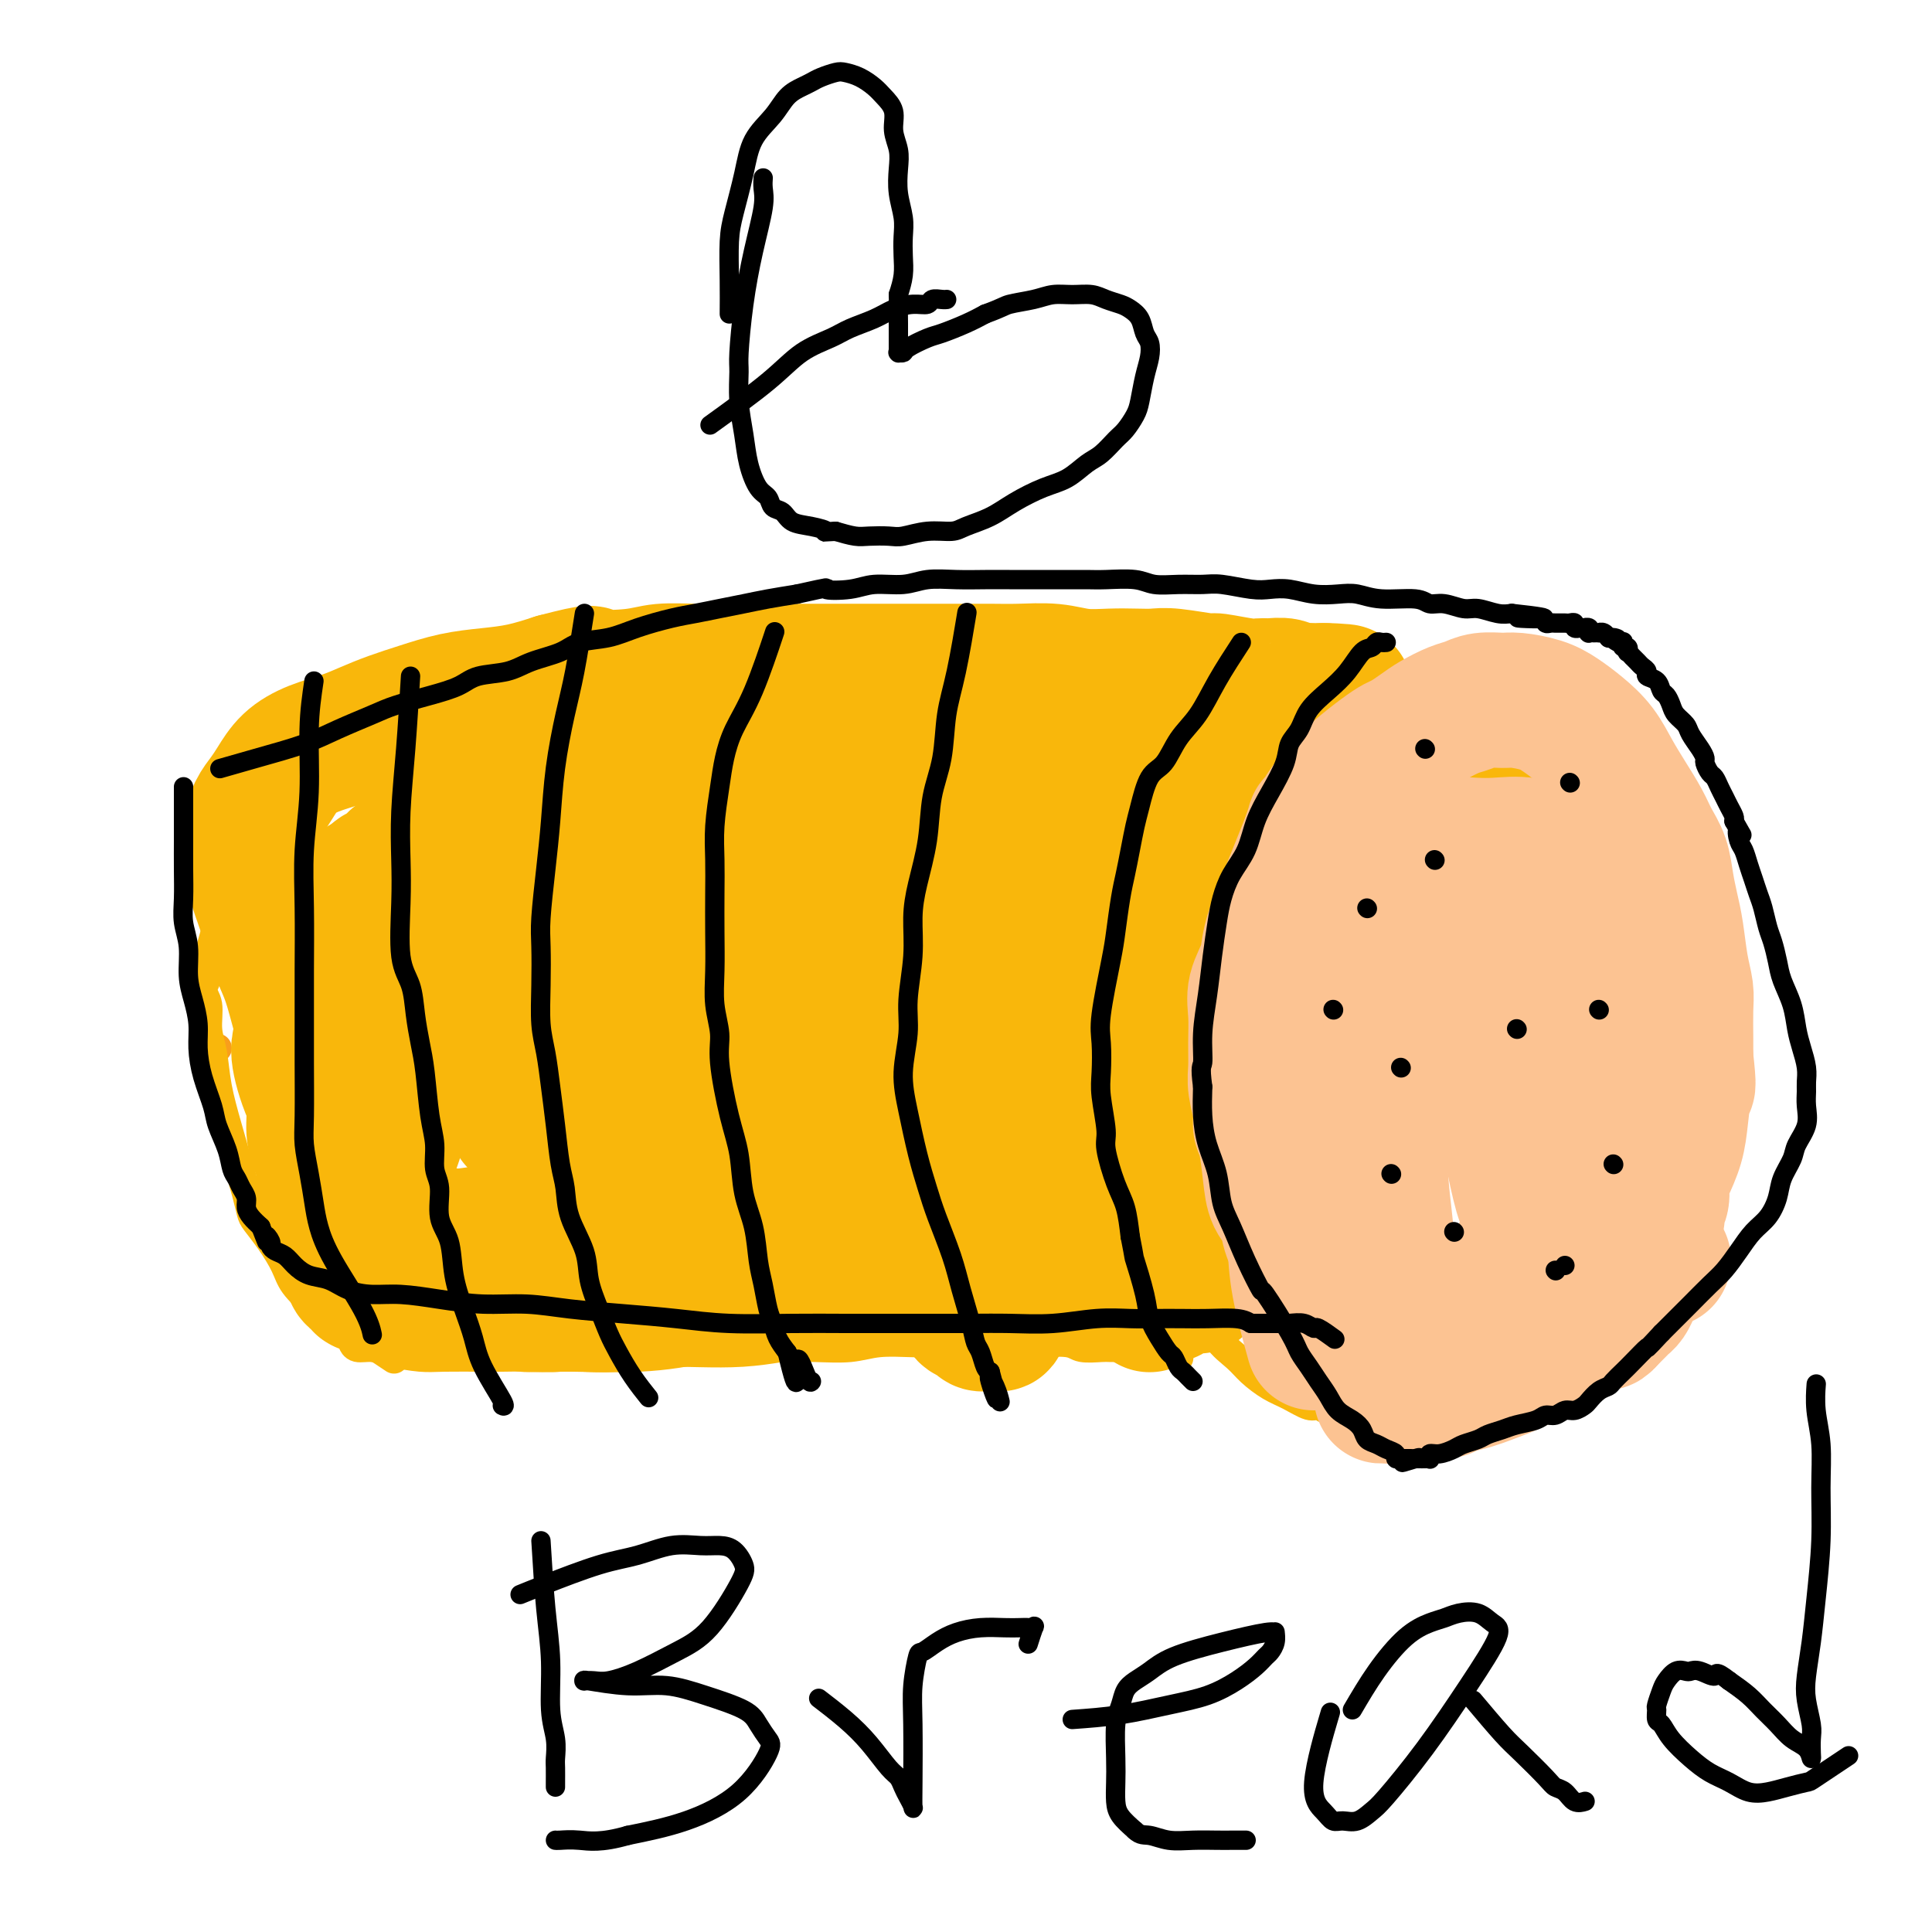 <svg viewBox='0 0 400 400' version='1.1' xmlns='http://www.w3.org/2000/svg' xmlns:xlink='http://www.w3.org/1999/xlink'><g fill='none' stroke='#F99E1B' stroke-width='6' stroke-linecap='round' stroke-linejoin='round'><path d='M45,217c0.000,0.000 0.000,0.000 0,0c0.000,0.000 0.000,0.000 0,0'/></g>
<g fill='none' stroke='#F9B70B' stroke-width='6' stroke-linecap='round' stroke-linejoin='round'><path d='M81,281c0.522,0.349 1.044,0.698 0,0c-1.044,-0.698 -3.654,-2.443 -6,-4c-2.346,-1.557 -4.427,-2.926 -6,-4c-1.573,-1.074 -2.638,-1.853 -4,-3c-1.362,-1.147 -3.019,-2.662 -4,-4c-0.981,-1.338 -1.284,-2.497 -2,-4c-0.716,-1.503 -1.844,-3.348 -3,-5c-1.156,-1.652 -2.340,-3.110 -3,-4c-0.660,-0.890 -0.797,-1.211 -1,-2c-0.203,-0.789 -0.474,-2.044 -1,-4c-0.526,-1.956 -1.308,-4.612 -2,-7c-0.692,-2.388 -1.294,-4.509 -2,-7c-0.706,-2.491 -1.514,-5.352 -2,-8c-0.486,-2.648 -0.648,-5.083 -1,-7c-0.352,-1.917 -0.894,-3.317 -1,-5c-0.106,-1.683 0.223,-3.650 0,-5c-0.223,-1.350 -0.999,-2.083 -1,-3c-0.001,-0.917 0.772,-2.019 1,-3c0.228,-0.981 -0.091,-1.841 0,-3c0.091,-1.159 0.591,-2.618 1,-4c0.409,-1.382 0.726,-2.688 1,-4c0.274,-1.312 0.507,-2.630 1,-4c0.493,-1.370 1.248,-2.792 2,-4c0.752,-1.208 1.501,-2.202 2,-3c0.499,-0.798 0.750,-1.399 1,-2'/><path d='M51,178c1.567,-4.827 0.986,-3.394 1,-3c0.014,0.394 0.623,-0.250 1,-1c0.377,-0.750 0.524,-1.605 1,-2c0.476,-0.395 1.283,-0.328 2,-1c0.717,-0.672 1.346,-2.081 2,-3c0.654,-0.919 1.335,-1.346 2,-2c0.665,-0.654 1.314,-1.533 2,-2c0.686,-0.467 1.410,-0.521 2,-1c0.590,-0.479 1.046,-1.381 2,-2c0.954,-0.619 2.405,-0.954 3,-1c0.595,-0.046 0.334,0.198 1,0c0.666,-0.198 2.260,-0.837 3,-1c0.740,-0.163 0.625,0.149 1,0c0.375,-0.149 1.240,-0.758 2,-1c0.760,-0.242 1.414,-0.117 2,0c0.586,0.117 1.103,0.227 2,0c0.897,-0.227 2.172,-0.792 3,-1c0.828,-0.208 1.208,-0.060 2,0c0.792,0.060 1.996,0.030 3,0c1.004,-0.030 1.808,-0.061 3,0c1.192,0.061 2.772,0.213 4,0c1.228,-0.213 2.103,-0.793 3,-1c0.897,-0.207 1.814,-0.041 3,0c1.186,0.041 2.640,-0.041 4,0c1.360,0.041 2.625,0.207 4,0c1.375,-0.207 2.860,-0.787 4,-1c1.140,-0.213 1.935,-0.060 3,0c1.065,0.060 2.399,0.026 4,0c1.601,-0.026 3.470,-0.046 5,0c1.530,0.046 2.723,0.156 4,0c1.277,-0.156 2.639,-0.578 4,-1'/><path d='M133,154c11.078,-0.933 6.773,-0.265 6,0c-0.773,0.265 1.986,0.127 4,0c2.014,-0.127 3.282,-0.244 5,0c1.718,0.244 3.884,0.850 6,1c2.116,0.150 4.181,-0.156 6,0c1.819,0.156 3.392,0.774 5,1c1.608,0.226 3.249,0.061 5,0c1.751,-0.061 3.610,-0.016 5,0c1.390,0.016 2.309,0.004 4,0c1.691,-0.004 4.153,-0.001 6,0c1.847,0.001 3.077,0.000 5,0c1.923,-0.000 4.538,0.000 7,0c2.462,-0.000 4.773,-0.001 6,0c1.227,0.001 1.372,0.004 3,0c1.628,-0.004 4.738,-0.015 7,0c2.262,0.015 3.675,0.057 5,0c1.325,-0.057 2.562,-0.211 5,0c2.438,0.211 6.076,0.789 8,1c1.924,0.211 2.135,0.057 3,0c0.865,-0.057 2.384,-0.015 4,0c1.616,0.015 3.330,0.004 5,0c1.670,-0.004 3.294,-0.001 5,0c1.706,0.001 3.492,0.000 5,0c1.508,-0.000 2.739,-0.000 4,0c1.261,0.000 2.553,0.000 4,0c1.447,-0.000 3.049,-0.000 4,0c0.951,0.000 1.252,0.000 2,0c0.748,-0.000 1.943,-0.000 3,0c1.057,0.000 1.977,0.000 3,0c1.023,-0.000 2.149,-0.000 3,0c0.851,0.000 1.425,0.000 2,0'/><path d='M278,157c22.776,0.690 7.216,0.916 2,1c-5.216,0.084 -0.088,0.026 2,0c2.088,-0.026 1.137,-0.021 1,0c-0.137,0.021 0.540,0.057 1,0c0.460,-0.057 0.704,-0.207 1,0c0.296,0.207 0.642,0.772 1,1c0.358,0.228 0.726,0.118 1,0c0.274,-0.118 0.455,-0.243 1,0c0.545,0.243 1.456,0.853 2,1c0.544,0.147 0.723,-0.171 1,0c0.277,0.171 0.651,0.829 1,1c0.349,0.171 0.671,-0.147 1,0c0.329,0.147 0.665,0.757 1,1c0.335,0.243 0.668,0.118 1,0c0.332,-0.118 0.663,-0.228 1,0c0.337,0.228 0.679,0.793 1,1c0.321,0.207 0.622,0.055 1,0c0.378,-0.055 0.833,-0.015 1,0c0.167,0.015 0.045,0.003 0,0c-0.045,-0.003 -0.012,0.002 0,0c0.012,-0.002 0.003,-0.011 0,0c-0.003,0.011 -0.001,0.041 0,0c0.001,-0.041 0.000,-0.155 0,0c-0.000,0.155 -0.000,0.577 0,1'/><path d='M299,164c3.239,1.015 0.836,0.052 0,0c-0.836,-0.052 -0.105,0.807 0,1c0.105,0.193 -0.415,-0.279 -1,0c-0.585,0.279 -1.234,1.310 -2,2c-0.766,0.690 -1.649,1.041 -3,2c-1.351,0.959 -3.169,2.527 -5,4c-1.831,1.473 -3.676,2.851 -5,4c-1.324,1.149 -2.126,2.069 -3,3c-0.874,0.931 -1.819,1.873 -3,3c-1.181,1.127 -2.599,2.439 -4,4c-1.401,1.561 -2.787,3.372 -4,5c-1.213,1.628 -2.254,3.072 -3,4c-0.746,0.928 -1.197,1.340 -2,2c-0.803,0.660 -1.958,1.568 -3,3c-1.042,1.432 -1.971,3.387 -3,5c-1.029,1.613 -2.160,2.885 -3,4c-0.840,1.115 -1.391,2.072 -2,3c-0.609,0.928 -1.276,1.826 -2,3c-0.724,1.174 -1.504,2.625 -2,4c-0.496,1.375 -0.706,2.674 -1,4c-0.294,1.326 -0.671,2.680 -1,4c-0.329,1.320 -0.610,2.607 -1,4c-0.390,1.393 -0.889,2.893 -1,4c-0.111,1.107 0.167,1.821 0,3c-0.167,1.179 -0.777,2.825 -1,4c-0.223,1.175 -0.057,1.881 0,3c0.057,1.119 0.007,2.651 0,4c-0.007,1.349 0.029,2.516 0,4c-0.029,1.484 -0.123,3.284 0,5c0.123,1.716 0.464,3.347 1,5c0.536,1.653 1.268,3.326 2,5'/><path d='M247,269c1.078,4.740 2.273,3.592 3,4c0.727,0.408 0.987,2.374 2,4c1.013,1.626 2.779,2.913 4,4c1.221,1.087 1.899,1.975 3,3c1.101,1.025 2.627,2.187 4,3c1.373,0.813 2.592,1.275 4,2c1.408,0.725 3.003,1.711 4,2c0.997,0.289 1.395,-0.119 2,0c0.605,0.119 1.416,0.764 2,1c0.584,0.236 0.941,0.063 1,0c0.059,-0.063 -0.180,-0.017 0,0c0.180,0.017 0.780,0.005 1,0c0.220,-0.005 0.059,-0.001 0,0c-0.059,0.001 -0.017,0.000 0,0c0.017,-0.000 0.008,-0.000 0,0'/><path d='M292,165c-0.035,0.008 -0.069,0.016 0,0c0.069,-0.016 0.242,-0.057 0,0c-0.242,0.057 -0.900,0.212 0,0c0.900,-0.212 3.359,-0.789 5,-1c1.641,-0.211 2.465,-0.054 3,0c0.535,0.054 0.781,0.005 2,0c1.219,-0.005 3.411,0.035 5,0c1.589,-0.035 2.575,-0.143 4,0c1.425,0.143 3.289,0.537 5,1c1.711,0.463 3.270,0.994 5,2c1.730,1.006 3.630,2.487 5,4c1.370,1.513 2.208,3.058 3,5c0.792,1.942 1.536,4.283 2,6c0.464,1.717 0.646,2.812 1,4c0.354,1.188 0.879,2.471 1,4c0.121,1.529 -0.164,3.305 0,5c0.164,1.695 0.776,3.311 1,5c0.224,1.689 0.061,3.452 0,5c-0.061,1.548 -0.020,2.882 0,4c0.020,1.118 0.020,2.021 0,3c-0.020,0.979 -0.061,2.036 0,3c0.061,0.964 0.222,1.836 0,3c-0.222,1.164 -0.829,2.621 -1,4c-0.171,1.379 0.094,2.680 0,4c-0.094,1.320 -0.547,2.660 -1,4'/><path d='M332,230c-0.314,6.627 -0.598,3.193 -1,3c-0.402,-0.193 -0.923,2.853 -2,5c-1.077,2.147 -2.712,3.394 -4,5c-1.288,1.606 -2.229,3.571 -3,5c-0.771,1.429 -1.372,2.323 -2,3c-0.628,0.677 -1.282,1.137 -2,2c-0.718,0.863 -1.499,2.130 -2,3c-0.501,0.870 -0.723,1.342 -1,2c-0.277,0.658 -0.609,1.500 -1,2c-0.391,0.500 -0.841,0.656 -1,1c-0.159,0.344 -0.029,0.876 0,1c0.029,0.124 -0.045,-0.159 0,0c0.045,0.159 0.208,0.761 0,1c-0.208,0.239 -0.788,0.116 -1,0c-0.212,-0.116 -0.057,-0.223 0,0c0.057,0.223 0.016,0.778 0,1c-0.016,0.222 -0.008,0.111 0,0'/><path d='M73,278c-0.043,-0.119 -0.087,-0.238 0,0c0.087,0.238 0.304,0.834 1,1c0.696,0.166 1.870,-0.099 3,0c1.130,0.099 2.216,0.563 4,1c1.784,0.437 4.267,0.849 6,1c1.733,0.151 2.717,0.041 5,0c2.283,-0.041 5.864,-0.015 8,0c2.136,0.015 2.829,0.018 4,0c1.171,-0.018 2.822,-0.058 5,0c2.178,0.058 4.882,0.213 7,0c2.118,-0.213 3.651,-0.793 6,-1c2.349,-0.207 5.515,-0.041 8,0c2.485,0.041 4.288,-0.041 6,0c1.712,0.041 3.333,0.207 5,0c1.667,-0.207 3.379,-0.786 6,-1c2.621,-0.214 6.151,-0.061 9,0c2.849,0.061 5.016,0.030 7,0c1.984,-0.030 3.786,-0.061 6,0c2.214,0.061 4.839,0.212 7,0c2.161,-0.212 3.858,-0.789 6,-1c2.142,-0.211 4.731,-0.057 7,0c2.269,0.057 4.220,0.016 6,0c1.780,-0.016 3.390,-0.008 5,0'/><path d='M200,278c18.368,-0.463 7.787,-0.120 5,0c-2.787,0.120 2.220,0.018 5,0c2.780,-0.018 3.335,0.048 5,0c1.665,-0.048 4.442,-0.209 6,0c1.558,0.209 1.898,0.788 3,1c1.102,0.212 2.966,0.057 4,0c1.034,-0.057 1.236,-0.015 2,0c0.764,0.015 2.088,0.004 3,0c0.912,-0.004 1.411,-0.001 2,0c0.589,0.001 1.267,0.001 2,0c0.733,-0.001 1.521,-0.001 2,0c0.479,0.001 0.649,0.004 1,0c0.351,-0.004 0.881,-0.016 1,0c0.119,0.016 -0.175,0.061 0,0c0.175,-0.061 0.818,-0.226 1,0c0.182,0.226 -0.095,0.844 0,1c0.095,0.156 0.564,-0.150 1,0c0.436,0.150 0.839,0.757 1,1c0.161,0.243 0.081,0.121 0,0'/><path d='M81,178c-0.105,0.899 -0.210,1.797 0,6c0.210,4.203 0.735,11.710 1,18c0.265,6.290 0.271,11.362 1,17c0.729,5.638 2.181,11.840 3,16c0.819,4.160 1.004,6.277 1,8c-0.004,1.723 -0.197,3.051 0,4c0.197,0.949 0.784,1.518 1,2c0.216,0.482 0.063,0.878 0,1c-0.063,0.122 -0.035,-0.031 0,0c0.035,0.031 0.076,0.244 1,-2c0.924,-2.244 2.730,-6.945 4,-11c1.270,-4.055 2.004,-7.465 3,-11c0.996,-3.535 2.253,-7.196 3,-10c0.747,-2.804 0.984,-4.752 1,-6c0.016,-1.248 -0.188,-1.798 0,-2c0.188,-0.202 0.768,-0.058 1,0c0.232,0.058 0.116,0.029 0,0'/></g>
<g fill='none' stroke='#F9B70B' stroke-width='28' stroke-linecap='round' stroke-linejoin='round'><path d='M66,216c1.038,-0.535 2.076,-1.069 8,-4c5.924,-2.931 16.734,-8.258 23,-11c6.266,-2.742 7.986,-2.898 13,-4c5.014,-1.102 13.320,-3.150 17,-4c3.680,-0.850 2.734,-0.501 4,0c1.266,0.501 4.745,1.156 7,2c2.255,0.844 3.288,1.878 5,3c1.712,1.122 4.105,2.333 6,4c1.895,1.667 3.292,3.791 4,5c0.708,1.209 0.725,1.504 1,2c0.275,0.496 0.807,1.194 1,2c0.193,0.806 0.049,1.720 -2,3c-2.049,1.280 -6.001,2.926 -10,4c-3.999,1.074 -8.044,1.576 -12,2c-3.956,0.424 -7.822,0.769 -12,1c-4.178,0.231 -8.668,0.346 -13,0c-4.332,-0.346 -8.508,-1.153 -12,-2c-3.492,-0.847 -6.302,-1.733 -9,-3c-2.698,-1.267 -5.286,-2.915 -7,-4c-1.714,-1.085 -2.554,-1.606 -3,-2c-0.446,-0.394 -0.496,-0.661 0,-2c0.496,-1.339 1.539,-3.750 4,-6c2.461,-2.250 6.339,-4.341 10,-6c3.661,-1.659 7.105,-2.888 11,-4c3.895,-1.112 8.241,-2.107 13,-3c4.759,-0.893 9.931,-1.684 15,-2c5.069,-0.316 10.034,-0.158 15,0'/><path d='M143,187c9.041,-0.643 10.145,0.251 13,1c2.855,0.749 7.461,1.353 11,2c3.539,0.647 6.009,1.337 8,2c1.991,0.663 3.502,1.298 5,2c1.498,0.702 2.982,1.472 4,2c1.018,0.528 1.571,0.814 2,1c0.429,0.186 0.735,0.274 0,1c-0.735,0.726 -2.509,2.092 -6,4c-3.491,1.908 -8.698,4.359 -15,7c-6.302,2.641 -13.701,5.472 -20,7c-6.299,1.528 -11.500,1.754 -17,2c-5.500,0.246 -11.300,0.513 -17,0c-5.700,-0.513 -11.300,-1.804 -16,-3c-4.700,-1.196 -8.499,-2.295 -12,-4c-3.501,-1.705 -6.703,-4.015 -9,-6c-2.297,-1.985 -3.688,-3.644 -5,-5c-1.312,-1.356 -2.546,-2.410 -3,-3c-0.454,-0.590 -0.130,-0.715 0,-1c0.130,-0.285 0.064,-0.730 0,-1c-0.064,-0.270 -0.127,-0.364 0,-1c0.127,-0.636 0.443,-1.812 1,-3c0.557,-1.188 1.354,-2.386 3,-4c1.646,-1.614 4.139,-3.645 7,-5c2.861,-1.355 6.090,-2.035 9,-3c2.910,-0.965 5.503,-2.213 9,-3c3.497,-0.787 7.900,-1.111 12,-2c4.100,-0.889 7.897,-2.343 12,-3c4.103,-0.657 8.512,-0.516 12,-1c3.488,-0.484 6.054,-1.592 9,-2c2.946,-0.408 6.270,-0.117 10,0c3.730,0.117 7.865,0.058 12,0'/><path d='M162,168c5.215,0.013 7.253,0.045 10,0c2.747,-0.045 6.202,-0.168 9,0c2.798,0.168 4.937,0.626 8,1c3.063,0.374 7.049,0.665 10,1c2.951,0.335 4.866,0.716 7,1c2.134,0.284 4.486,0.473 7,1c2.514,0.527 5.191,1.394 7,2c1.809,0.606 2.750,0.951 4,1c1.250,0.049 2.808,-0.197 4,0c1.192,0.197 2.018,0.837 3,1c0.982,0.163 2.119,-0.153 3,0c0.881,0.153 1.506,0.773 2,1c0.494,0.227 0.858,0.059 1,0c0.142,-0.059 0.064,-0.009 0,0c-0.064,0.009 -0.113,-0.022 0,0c0.113,0.022 0.388,0.097 0,0c-0.388,-0.097 -1.438,-0.365 -3,-1c-1.562,-0.635 -3.637,-1.635 -6,-2c-2.363,-0.365 -5.015,-0.094 -8,0c-2.985,0.094 -6.303,0.011 -10,0c-3.697,-0.011 -7.775,0.048 -11,0c-3.225,-0.048 -5.599,-0.205 -8,0c-2.401,0.205 -4.829,0.773 -7,1c-2.171,0.227 -4.086,0.114 -6,0'/><path d='M178,175c-9.562,0.155 -8.467,0.041 -9,0c-0.533,-0.041 -2.692,-0.010 -5,0c-2.308,0.010 -4.763,-0.001 -7,0c-2.237,0.001 -4.257,0.015 -6,0c-1.743,-0.015 -3.211,-0.060 -5,0c-1.789,0.060 -3.899,0.226 -6,0c-2.101,-0.226 -4.193,-0.844 -6,-1c-1.807,-0.156 -3.331,0.151 -5,0c-1.669,-0.151 -3.485,-0.758 -5,-1c-1.515,-0.242 -2.730,-0.117 -4,0c-1.270,0.117 -2.594,0.228 -4,0c-1.406,-0.228 -2.893,-0.793 -4,-1c-1.107,-0.207 -1.832,-0.056 -3,0c-1.168,0.056 -2.777,0.018 -4,0c-1.223,-0.018 -2.061,-0.016 -3,0c-0.939,0.016 -1.981,0.046 -3,0c-1.019,-0.046 -2.016,-0.167 -3,0c-0.984,0.167 -1.954,0.622 -3,1c-1.046,0.378 -2.167,0.677 -3,1c-0.833,0.323 -1.378,0.668 -2,1c-0.622,0.332 -1.322,0.651 -2,1c-0.678,0.349 -1.335,0.727 -2,1c-0.665,0.273 -1.338,0.442 -2,1c-0.662,0.558 -1.314,1.504 -2,2c-0.686,0.496 -1.405,0.540 -2,1c-0.595,0.460 -1.066,1.334 -2,2c-0.934,0.666 -2.330,1.123 -3,2c-0.670,0.877 -0.612,2.173 -1,3c-0.388,0.827 -1.220,1.184 -2,2c-0.780,0.816 -1.509,2.090 -2,3c-0.491,0.910 -0.746,1.455 -1,2'/><path d='M67,195c-0.880,2.075 -0.081,2.264 0,3c0.081,0.736 -0.556,2.021 -1,3c-0.444,0.979 -0.694,1.654 -1,3c-0.306,1.346 -0.668,3.363 -1,5c-0.332,1.637 -0.634,2.893 -1,4c-0.366,1.107 -0.796,2.064 -1,3c-0.204,0.936 -0.183,1.852 0,3c0.183,1.148 0.529,2.527 1,4c0.471,1.473 1.068,3.039 2,5c0.932,1.961 2.198,4.316 3,6c0.802,1.684 1.139,2.695 2,4c0.861,1.305 2.246,2.904 4,5c1.754,2.096 3.878,4.691 5,6c1.122,1.309 1.244,1.333 2,2c0.756,0.667 2.146,1.979 3,3c0.854,1.021 1.171,1.752 2,3c0.829,1.248 2.168,3.013 3,4c0.832,0.987 1.155,1.196 2,2c0.845,0.804 2.211,2.201 3,3c0.789,0.799 1.000,0.998 1,1c-0.000,0.002 -0.212,-0.194 0,0c0.212,0.194 0.849,0.778 1,1c0.151,0.222 -0.185,0.082 0,0c0.185,-0.082 0.892,-0.105 1,0c0.108,0.105 -0.383,0.337 -1,0c-0.617,-0.337 -1.358,-1.245 -2,-2c-0.642,-0.755 -1.183,-1.359 -2,-2c-0.817,-0.641 -1.908,-1.321 -3,-2'/><path d='M89,262c-1.409,-1.441 -1.433,-2.044 -2,-3c-0.567,-0.956 -1.679,-2.264 -3,-4c-1.321,-1.736 -2.853,-3.900 -4,-6c-1.147,-2.100 -1.911,-4.136 -3,-6c-1.089,-1.864 -2.504,-3.556 -4,-6c-1.496,-2.444 -3.072,-5.640 -4,-8c-0.928,-2.360 -1.207,-3.882 -2,-6c-0.793,-2.118 -2.099,-4.830 -3,-7c-0.901,-2.170 -1.397,-3.799 -2,-6c-0.603,-2.201 -1.314,-4.975 -2,-7c-0.686,-2.025 -1.345,-3.303 -2,-5c-0.655,-1.697 -1.304,-3.815 -2,-6c-0.696,-2.185 -1.440,-4.439 -2,-6c-0.560,-1.561 -0.935,-2.430 -1,-4c-0.065,-1.570 0.181,-3.841 0,-5c-0.181,-1.159 -0.789,-1.206 -1,-2c-0.211,-0.794 -0.027,-2.336 0,-3c0.027,-0.664 -0.104,-0.449 0,-1c0.104,-0.551 0.444,-1.866 1,-3c0.556,-1.134 1.327,-2.085 2,-3c0.673,-0.915 1.249,-1.792 2,-3c0.751,-1.208 1.676,-2.746 3,-4c1.324,-1.254 3.048,-2.222 5,-3c1.952,-0.778 4.134,-1.364 6,-2c1.866,-0.636 3.417,-1.322 5,-2c1.583,-0.678 3.198,-1.347 5,-2c1.802,-0.653 3.792,-1.291 6,-2c2.208,-0.709 4.633,-1.489 7,-2c2.367,-0.511 4.676,-0.753 7,-1c2.324,-0.247 4.664,-0.499 7,-1c2.336,-0.501 4.668,-1.250 7,-2'/><path d='M115,141c9.135,-2.409 6.972,-1.430 8,-1c1.028,0.430 5.248,0.311 8,0c2.752,-0.311 4.038,-0.815 6,-1c1.962,-0.185 4.600,-0.049 7,0c2.400,0.049 4.562,0.013 7,0c2.438,-0.013 5.153,-0.004 8,0c2.847,0.004 5.827,0.001 8,0c2.173,-0.001 3.539,-0.000 6,0c2.461,0.000 6.017,0.000 9,0c2.983,-0.000 5.391,-0.001 8,0c2.609,0.001 5.417,0.004 8,0c2.583,-0.004 4.942,-0.015 7,0c2.058,0.015 3.817,0.057 6,0c2.183,-0.057 4.790,-0.211 7,0c2.210,0.211 4.022,0.788 6,1c1.978,0.212 4.121,0.061 6,0c1.879,-0.061 3.493,-0.031 5,0c1.507,0.031 2.907,0.065 4,0c1.093,-0.065 1.879,-0.228 4,0c2.121,0.228 5.579,0.846 7,1c1.421,0.154 0.807,-0.156 2,0c1.193,0.156 4.192,0.778 6,1c1.808,0.222 2.424,0.046 3,0c0.576,-0.046 1.114,0.040 2,0c0.886,-0.040 2.122,-0.207 3,0c0.878,0.207 1.397,0.788 2,1c0.603,0.212 1.289,0.057 2,0c0.711,-0.057 1.448,-0.015 2,0c0.552,0.015 0.918,0.004 1,0c0.082,-0.004 -0.119,-0.001 0,0c0.119,0.001 0.560,0.001 1,0'/><path d='M274,143c8.663,0.554 2.321,-0.062 0,0c-2.321,0.062 -0.621,0.800 0,1c0.621,0.200 0.162,-0.139 0,0c-0.162,0.139 -0.028,0.755 0,1c0.028,0.245 -0.049,0.117 0,0c0.049,-0.117 0.224,-0.224 0,0c-0.224,0.224 -0.848,0.777 -1,1c-0.152,0.223 0.169,0.115 0,0c-0.169,-0.115 -0.827,-0.236 -1,0c-0.173,0.236 0.139,0.828 0,1c-0.139,0.172 -0.728,-0.075 -1,0c-0.272,0.075 -0.228,0.472 -1,1c-0.772,0.528 -2.361,1.186 -4,2c-1.639,0.814 -3.329,1.783 -5,3c-1.671,1.217 -3.323,2.681 -5,4c-1.677,1.319 -3.380,2.491 -5,4c-1.620,1.509 -3.156,3.353 -5,5c-1.844,1.647 -3.997,3.096 -6,5c-2.003,1.904 -3.856,4.263 -7,7c-3.144,2.737 -7.577,5.852 -10,8c-2.423,2.148 -2.835,3.328 -4,5c-1.165,1.672 -3.082,3.836 -5,6'/><path d='M214,197c-10.178,9.554 -5.624,6.439 -5,7c0.624,0.561 -2.683,4.800 -5,8c-2.317,3.200 -3.643,5.363 -5,8c-1.357,2.637 -2.745,5.749 -4,8c-1.255,2.251 -2.375,3.641 -3,5c-0.625,1.359 -0.753,2.688 -1,4c-0.247,1.312 -0.613,2.608 -1,4c-0.387,1.392 -0.795,2.880 -1,4c-0.205,1.120 -0.206,1.874 0,3c0.206,1.126 0.620,2.626 1,4c0.380,1.374 0.725,2.623 1,4c0.275,1.377 0.478,2.884 1,4c0.522,1.116 1.362,1.843 2,3c0.638,1.157 1.074,2.745 2,4c0.926,1.255 2.343,2.179 3,3c0.657,0.821 0.553,1.541 1,2c0.447,0.459 1.444,0.659 2,1c0.556,0.341 0.670,0.823 1,1c0.330,0.177 0.877,0.047 1,0c0.123,-0.047 -0.177,-0.013 0,0c0.177,0.013 0.831,0.003 1,0c0.169,-0.003 -0.147,0.000 0,0c0.147,-0.000 0.756,-0.003 1,0c0.244,0.003 0.122,0.013 0,0c-0.122,-0.013 -0.244,-0.050 0,0c0.244,0.050 0.854,0.187 1,0c0.146,-0.187 -0.171,-0.696 0,-1c0.171,-0.304 0.829,-0.401 1,-1c0.171,-0.599 -0.146,-1.700 0,-3c0.146,-1.300 0.756,-2.800 1,-4c0.244,-1.200 0.122,-2.100 0,-3'/><path d='M209,262c0.398,-2.617 0.894,-4.161 1,-6c0.106,-1.839 -0.177,-3.974 0,-6c0.177,-2.026 0.813,-3.943 1,-6c0.187,-2.057 -0.074,-4.256 0,-7c0.074,-2.744 0.483,-6.034 1,-9c0.517,-2.966 1.142,-5.607 2,-9c0.858,-3.393 1.951,-7.537 3,-11c1.049,-3.463 2.056,-6.244 3,-9c0.944,-2.756 1.824,-5.487 3,-8c1.176,-2.513 2.648,-4.810 4,-7c1.352,-2.190 2.586,-4.274 4,-6c1.414,-1.726 3.010,-3.093 4,-4c0.990,-0.907 1.375,-1.353 2,-2c0.625,-0.647 1.492,-1.494 2,-2c0.508,-0.506 0.658,-0.671 1,-1c0.342,-0.329 0.876,-0.820 1,-1c0.124,-0.180 -0.163,-0.047 0,0c0.163,0.047 0.775,0.009 1,0c0.225,-0.009 0.062,0.013 0,0c-0.062,-0.013 -0.024,-0.060 0,0c0.024,0.060 0.033,0.227 0,1c-0.033,0.773 -0.107,2.151 0,4c0.107,1.849 0.393,4.170 0,7c-0.393,2.830 -1.467,6.169 -2,9c-0.533,2.831 -0.524,5.154 -1,8c-0.476,2.846 -1.437,6.217 -2,9c-0.563,2.783 -0.729,4.980 -1,7c-0.271,2.020 -0.649,3.863 -1,6c-0.351,2.137 -0.676,4.569 -1,7'/><path d='M234,226c-1.487,9.978 -1.705,5.923 -2,6c-0.295,0.077 -0.668,4.285 -1,7c-0.332,2.715 -0.622,3.938 -1,5c-0.378,1.062 -0.844,1.964 -1,3c-0.156,1.036 -0.001,2.206 0,3c0.001,0.794 -0.152,1.213 0,2c0.152,0.787 0.609,1.941 1,3c0.391,1.059 0.716,2.023 1,3c0.284,0.977 0.529,1.968 1,3c0.471,1.032 1.170,2.104 2,3c0.830,0.896 1.792,1.617 2,2c0.208,0.383 -0.336,0.428 0,1c0.336,0.572 1.554,1.671 2,2c0.446,0.329 0.119,-0.111 0,0c-0.119,0.111 -0.031,0.771 0,1c0.031,0.229 0.005,0.025 0,0c-0.005,-0.025 0.013,0.129 0,0c-0.013,-0.129 -0.056,-0.542 0,-1c0.056,-0.458 0.211,-0.961 0,-2c-0.211,-1.039 -0.789,-2.616 -1,-4c-0.211,-1.384 -0.057,-2.577 0,-4c0.057,-1.423 0.015,-3.075 0,-5c-0.015,-1.925 -0.004,-4.121 0,-6c0.004,-1.879 0.002,-3.439 0,-5'/><path d='M237,243c-0.142,-4.819 0.003,-3.867 0,-5c-0.003,-1.133 -0.156,-4.350 0,-7c0.156,-2.650 0.619,-4.734 1,-7c0.381,-2.266 0.678,-4.713 1,-7c0.322,-2.287 0.667,-4.413 1,-6c0.333,-1.587 0.655,-2.636 1,-4c0.345,-1.364 0.715,-3.044 1,-5c0.285,-1.956 0.486,-4.188 1,-6c0.514,-1.812 1.341,-3.205 2,-5c0.659,-1.795 1.150,-3.991 2,-6c0.850,-2.009 2.057,-3.829 3,-5c0.943,-1.171 1.620,-1.693 2,-2c0.380,-0.307 0.461,-0.400 1,-1c0.539,-0.600 1.536,-1.708 3,-3c1.464,-1.292 3.395,-2.769 5,-4c1.605,-1.231 2.884,-2.215 4,-3c1.116,-0.785 2.071,-1.370 3,-2c0.929,-0.630 1.833,-1.306 3,-2c1.167,-0.694 2.596,-1.405 4,-2c1.404,-0.595 2.783,-1.073 5,-2c2.217,-0.927 5.273,-2.304 7,-3c1.727,-0.696 2.125,-0.712 3,-1c0.875,-0.288 2.226,-0.848 3,-1c0.774,-0.152 0.971,0.103 2,0c1.029,-0.103 2.888,-0.563 4,-1c1.112,-0.437 1.475,-0.849 2,-1c0.525,-0.151 1.213,-0.040 2,0c0.787,0.040 1.673,0.011 2,0c0.327,-0.011 0.093,-0.003 0,0c-0.093,0.003 -0.047,0.002 0,0'/><path d='M305,152c5.076,-1.513 0.766,0.204 -1,1c-1.766,0.796 -0.987,0.671 -1,1c-0.013,0.329 -0.818,1.113 -2,2c-1.182,0.887 -2.742,1.876 -4,3c-1.258,1.124 -2.213,2.384 -3,3c-0.787,0.616 -1.406,0.590 -2,1c-0.594,0.410 -1.162,1.258 -2,2c-0.838,0.742 -1.945,1.378 -3,2c-1.055,0.622 -2.060,1.230 -3,2c-0.940,0.770 -1.817,1.701 -3,3c-1.183,1.299 -2.671,2.965 -4,4c-1.329,1.035 -2.498,1.439 -3,2c-0.502,0.561 -0.336,1.281 -1,2c-0.664,0.719 -2.160,1.439 -3,2c-0.840,0.561 -1.026,0.964 -2,2c-0.974,1.036 -2.736,2.703 -4,4c-1.264,1.297 -2.028,2.222 -3,3c-0.972,0.778 -2.151,1.408 -3,2c-0.849,0.592 -1.367,1.144 -2,2c-0.633,0.856 -1.381,2.014 -2,3c-0.619,0.986 -1.108,1.798 -2,3c-0.892,1.202 -2.188,2.792 -3,4c-0.812,1.208 -1.140,2.032 -2,3c-0.860,0.968 -2.253,2.079 -3,3c-0.747,0.921 -0.849,1.651 -1,2c-0.151,0.349 -0.352,0.317 -1,1c-0.648,0.683 -1.743,2.081 -3,3c-1.257,0.919 -2.677,1.360 -4,2c-1.323,0.640 -2.548,1.480 -4,2c-1.452,0.520 -3.129,0.720 -5,1c-1.871,0.280 -3.935,0.640 -6,1'/><path d='M220,223c-4.297,1.110 -5.539,0.885 -7,1c-1.461,0.115 -3.142,0.570 -7,1c-3.858,0.430 -9.891,0.834 -14,1c-4.109,0.166 -6.292,0.093 -11,0c-4.708,-0.093 -11.942,-0.207 -18,0c-6.058,0.207 -10.939,0.735 -16,1c-5.061,0.265 -10.302,0.267 -15,1c-4.698,0.733 -8.852,2.197 -13,3c-4.148,0.803 -8.289,0.946 -10,1c-1.711,0.054 -0.992,0.019 -1,0c-0.008,-0.019 -0.742,-0.020 -1,0c-0.258,0.020 -0.039,0.063 0,0c0.039,-0.063 -0.103,-0.231 0,0c0.103,0.231 0.449,0.863 2,1c1.551,0.137 4.306,-0.219 7,0c2.694,0.219 5.326,1.012 14,1c8.674,-0.012 23.388,-0.830 29,-1c5.612,-0.170 2.121,0.308 4,0c1.879,-0.308 9.127,-1.403 14,-2c4.873,-0.597 7.372,-0.696 10,-1c2.628,-0.304 5.387,-0.813 8,-1c2.613,-0.187 5.081,-0.052 7,0c1.919,0.052 3.289,0.023 4,0c0.711,-0.023 0.764,-0.039 1,0c0.236,0.039 0.654,0.132 0,0c-0.654,-0.132 -2.382,-0.489 -7,0c-4.618,0.489 -12.128,1.824 -20,4c-7.872,2.176 -16.106,5.193 -24,8c-7.894,2.807 -15.447,5.403 -23,8'/><path d='M133,249c-10.952,3.276 -14.833,3.466 -19,4c-4.167,0.534 -8.620,1.412 -12,2c-3.380,0.588 -5.688,0.888 -7,1c-1.312,0.112 -1.627,0.037 -2,0c-0.373,-0.037 -0.805,-0.036 -1,0c-0.195,0.036 -0.155,0.108 0,0c0.155,-0.108 0.423,-0.397 2,0c1.577,0.397 4.463,1.480 8,2c3.537,0.520 7.725,0.476 11,1c3.275,0.524 5.638,1.616 11,2c5.362,0.384 13.724,0.061 21,0c7.276,-0.061 13.467,0.141 19,0c5.533,-0.141 10.407,-0.626 15,-1c4.593,-0.374 8.904,-0.636 13,-1c4.096,-0.364 7.978,-0.830 10,-1c2.022,-0.170 2.186,-0.045 3,0c0.814,0.045 2.280,0.010 3,0c0.720,-0.010 0.695,0.005 1,0c0.305,-0.005 0.939,-0.030 1,0c0.061,0.030 -0.453,0.115 0,0c0.453,-0.115 1.872,-0.429 0,0c-1.872,0.429 -7.034,1.603 -12,3c-4.966,1.397 -9.734,3.019 -15,4c-5.266,0.981 -11.029,1.321 -16,2c-4.971,0.679 -9.149,1.699 -14,2c-4.851,0.301 -10.374,-0.115 -15,0c-4.626,0.115 -8.356,0.763 -11,1c-2.644,0.237 -4.204,0.064 -6,0c-1.796,-0.064 -3.830,-0.017 -5,0c-1.170,0.017 -1.477,0.005 -2,0c-0.523,-0.005 -1.261,-0.002 -2,0'/><path d='M112,270c-6.064,0.153 -0.722,0.037 1,0c1.722,-0.037 -0.174,0.005 0,0c0.174,-0.005 2.419,-0.058 6,0c3.581,0.058 8.497,0.227 13,0c4.503,-0.227 8.594,-0.849 13,-2c4.406,-1.151 9.127,-2.831 13,-4c3.873,-1.169 6.898,-1.827 10,-3c3.102,-1.173 6.281,-2.860 9,-4c2.719,-1.140 4.979,-1.731 8,-3c3.021,-1.269 6.803,-3.214 9,-5c2.197,-1.786 2.809,-3.413 4,-5c1.191,-1.587 2.961,-3.135 4,-5c1.039,-1.865 1.346,-4.048 2,-6c0.654,-1.952 1.654,-3.673 2,-6c0.346,-2.327 0.036,-5.261 0,-7c-0.036,-1.739 0.200,-2.284 0,-6c-0.200,-3.716 -0.838,-10.602 -1,-14c-0.162,-3.398 0.150,-3.308 0,-5c-0.150,-1.692 -0.764,-5.167 -1,-8c-0.236,-2.833 -0.094,-5.023 0,-7c0.094,-1.977 0.140,-3.742 1,-6c0.860,-2.258 2.534,-5.009 4,-7c1.466,-1.991 2.724,-3.220 4,-4c1.276,-0.780 2.571,-1.109 5,-2c2.429,-0.891 5.991,-2.344 9,-3c3.009,-0.656 5.466,-0.516 8,-1c2.534,-0.484 5.146,-1.594 7,-2c1.854,-0.406 2.951,-0.109 4,0c1.049,0.109 2.052,0.029 3,0c0.948,-0.029 1.842,-0.008 2,0c0.158,0.008 -0.421,0.004 -1,0'/><path d='M250,155c3.080,-0.405 -0.719,0.083 -4,0c-3.281,-0.083 -6.043,-0.736 -9,-1c-2.957,-0.264 -6.110,-0.139 -9,0c-2.890,0.139 -5.516,0.292 -8,0c-2.484,-0.292 -4.824,-1.030 -8,-1c-3.176,0.030 -7.186,0.827 -11,1c-3.814,0.173 -7.431,-0.277 -11,0c-3.569,0.277 -7.092,1.281 -11,2c-3.908,0.719 -8.203,1.152 -12,2c-3.797,0.848 -7.095,2.110 -10,3c-2.905,0.890 -5.417,1.408 -8,2c-2.583,0.592 -5.239,1.257 -8,2c-2.761,0.743 -5.629,1.565 -8,2c-2.371,0.435 -4.244,0.484 -6,1c-1.756,0.516 -3.394,1.500 -5,2c-1.606,0.500 -3.181,0.515 -5,1c-1.819,0.485 -3.883,1.439 -6,2c-2.117,0.561 -4.289,0.728 -6,1c-1.711,0.272 -2.962,0.649 -4,1c-1.038,0.351 -1.862,0.675 -3,1c-1.138,0.325 -2.590,0.650 -4,1c-1.410,0.350 -2.778,0.726 -4,1c-1.222,0.274 -2.298,0.446 -3,1c-0.702,0.554 -1.031,1.489 -2,2c-0.969,0.511 -2.577,0.597 -4,1c-1.423,0.403 -2.661,1.123 -4,2c-1.339,0.877 -2.779,1.912 -4,3c-1.221,1.088 -2.224,2.230 -3,3c-0.776,0.770 -1.324,1.169 -2,2c-0.676,0.831 -1.479,2.095 -2,3c-0.521,0.905 -0.761,1.453 -1,2'/><path d='M65,197c-1.233,2.144 -0.316,2.503 0,3c0.316,0.497 0.032,1.132 0,2c-0.032,0.868 0.187,1.969 0,3c-0.187,1.031 -0.782,1.993 -1,3c-0.218,1.007 -0.059,2.058 0,3c0.059,0.942 0.020,1.776 0,3c-0.020,1.224 -0.020,2.837 0,4c0.020,1.163 0.061,1.875 0,3c-0.061,1.125 -0.223,2.663 0,4c0.223,1.337 0.829,2.472 1,4c0.171,1.528 -0.095,3.447 0,5c0.095,1.553 0.551,2.740 1,4c0.449,1.260 0.893,2.594 1,4c0.107,1.406 -0.121,2.885 0,4c0.121,1.115 0.592,1.867 1,3c0.408,1.133 0.754,2.646 1,4c0.246,1.354 0.390,2.548 1,4c0.610,1.452 1.684,3.163 2,4c0.316,0.837 -0.125,0.799 0,1c0.125,0.201 0.817,0.641 1,1c0.183,0.359 -0.143,0.636 0,1c0.143,0.364 0.757,0.816 1,1c0.243,0.184 0.117,0.102 0,0c-0.117,-0.102 -0.225,-0.223 0,0c0.225,0.223 0.781,0.792 1,1c0.219,0.208 0.100,0.056 0,0c-0.100,-0.056 -0.182,-0.015 0,0c0.182,0.015 0.626,0.004 1,0c0.374,-0.004 0.678,-0.001 1,0c0.322,0.001 0.664,0.000 1,0c0.336,-0.000 0.668,-0.000 1,0'/><path d='M79,266c1.390,0.314 1.867,0.099 3,0c1.133,-0.099 2.924,-0.082 5,0c2.076,0.082 4.437,0.228 7,0c2.563,-0.228 5.327,-0.832 8,-1c2.673,-0.168 5.254,0.099 8,0c2.746,-0.099 5.657,-0.563 9,-1c3.343,-0.437 7.118,-0.845 10,-1c2.882,-0.155 4.871,-0.055 7,0c2.129,0.055 4.399,0.066 7,0c2.601,-0.066 5.535,-0.210 8,0c2.465,0.210 4.462,0.774 7,1c2.538,0.226 5.615,0.113 8,0c2.385,-0.113 4.076,-0.226 6,0c1.924,0.226 4.081,0.793 7,1c2.919,0.207 6.600,0.056 9,0c2.400,-0.056 3.519,-0.016 6,0c2.481,0.016 6.323,0.008 8,0c1.677,-0.008 1.189,-0.016 2,0c0.811,0.016 2.919,0.057 5,0c2.081,-0.057 4.133,-0.211 6,0c1.867,0.211 3.550,0.789 5,1c1.450,0.211 2.667,0.057 4,0c1.333,-0.057 2.780,-0.015 4,0c1.220,0.015 2.212,0.004 3,0c0.788,-0.004 1.373,-0.001 2,0c0.627,0.001 1.296,0.000 2,0c0.704,-0.000 1.443,-0.000 2,0c0.557,0.000 0.933,0.000 1,0c0.067,-0.000 -0.174,-0.000 0,0c0.174,0.000 0.764,0.000 1,0c0.236,-0.000 0.118,-0.000 0,0'/><path d='M239,266c17.260,0.465 5.408,0.127 1,0c-4.408,-0.127 -1.374,-0.044 0,0c1.374,0.044 1.086,0.051 1,0c-0.086,-0.051 0.028,-0.158 0,0c-0.028,0.158 -0.200,0.581 0,1c0.200,0.419 0.771,0.834 1,1c0.229,0.166 0.114,0.083 0,0'/></g>
<g fill='none' stroke='#FCC392' stroke-width='28' stroke-linecap='round' stroke-linejoin='round'><path d='M272,278c-1.183,-4.277 -2.365,-8.554 -3,-12c-0.635,-3.446 -0.721,-6.061 -1,-10c-0.279,-3.939 -0.749,-9.203 -1,-13c-0.251,-3.797 -0.281,-6.129 0,-9c0.281,-2.871 0.873,-6.283 1,-9c0.127,-2.717 -0.212,-4.738 0,-7c0.212,-2.262 0.974,-4.764 2,-8c1.026,-3.236 2.317,-7.207 4,-11c1.683,-3.793 3.760,-7.407 5,-10c1.240,-2.593 1.643,-4.163 3,-6c1.357,-1.837 3.668,-3.941 5,-5c1.332,-1.059 1.685,-1.072 2,-1c0.315,0.072 0.593,0.229 1,0c0.407,-0.229 0.942,-0.846 2,-1c1.058,-0.154 2.638,0.153 4,0c1.362,-0.153 2.507,-0.767 4,-1c1.493,-0.233 3.336,-0.086 5,0c1.664,0.086 3.149,0.110 5,0c1.851,-0.110 4.066,-0.355 6,0c1.934,0.355 3.586,1.308 5,2c1.414,0.692 2.591,1.122 4,2c1.409,0.878 3.049,2.205 4,3c0.951,0.795 1.214,1.058 2,2c0.786,0.942 2.096,2.561 3,4c0.904,1.439 1.401,2.697 2,4c0.599,1.303 1.299,2.652 2,4'/><path d='M338,196c1.801,3.001 1.803,3.502 2,5c0.197,1.498 0.590,3.992 1,6c0.410,2.008 0.839,3.531 1,5c0.161,1.469 0.055,2.884 0,4c-0.055,1.116 -0.061,1.933 0,3c0.061,1.067 0.187,2.384 0,4c-0.187,1.616 -0.687,3.530 -1,5c-0.313,1.470 -0.439,2.497 -1,4c-0.561,1.503 -1.557,3.482 -2,5c-0.443,1.518 -0.331,2.573 -1,4c-0.669,1.427 -2.118,3.225 -3,5c-0.882,1.775 -1.198,3.528 -2,5c-0.802,1.472 -2.090,2.663 -3,4c-0.910,1.337 -1.442,2.822 -2,4c-0.558,1.178 -1.143,2.051 -2,3c-0.857,0.949 -1.986,1.974 -3,3c-1.014,1.026 -1.914,2.054 -3,3c-1.086,0.946 -2.357,1.811 -4,3c-1.643,1.189 -3.659,2.701 -5,4c-1.341,1.299 -2.008,2.386 -3,3c-0.992,0.614 -2.307,0.757 -3,1c-0.693,0.243 -0.762,0.586 -1,1c-0.238,0.414 -0.645,0.899 -1,1c-0.355,0.101 -0.658,-0.183 -1,0c-0.342,0.183 -0.723,0.834 -1,1c-0.277,0.166 -0.452,-0.152 -1,0c-0.548,0.152 -1.470,0.773 -2,1c-0.530,0.227 -0.668,0.061 -1,0c-0.332,-0.061 -0.859,-0.016 -1,0c-0.141,0.016 0.102,0.005 0,0c-0.102,-0.005 -0.551,-0.002 -1,0'/><path d='M294,283c-3.816,2.299 -0.857,0.547 0,0c0.857,-0.547 -0.387,0.113 -1,0c-0.613,-0.113 -0.594,-0.998 -1,-2c-0.406,-1.002 -1.237,-2.122 -2,-4c-0.763,-1.878 -1.460,-4.513 -2,-7c-0.540,-2.487 -0.924,-4.827 -1,-7c-0.076,-2.173 0.157,-4.181 0,-7c-0.157,-2.819 -0.703,-6.450 -1,-10c-0.297,-3.550 -0.343,-7.019 0,-10c0.343,-2.981 1.076,-5.474 2,-9c0.924,-3.526 2.041,-8.086 3,-12c0.959,-3.914 1.761,-7.182 3,-10c1.239,-2.818 2.914,-5.185 4,-7c1.086,-1.815 1.582,-3.078 2,-4c0.418,-0.922 0.756,-1.502 1,-2c0.244,-0.498 0.393,-0.915 1,-1c0.607,-0.085 1.672,0.160 2,0c0.328,-0.160 -0.082,-0.725 0,-1c0.082,-0.275 0.655,-0.260 1,0c0.345,0.260 0.463,0.766 1,1c0.537,0.234 1.493,0.197 3,1c1.507,0.803 3.564,2.447 5,4c1.436,1.553 2.252,3.017 3,5c0.748,1.983 1.427,4.486 2,7c0.573,2.514 1.040,5.038 1,8c-0.040,2.962 -0.588,6.361 -1,10c-0.412,3.639 -0.688,7.518 -1,10c-0.312,2.482 -0.661,3.566 -1,5c-0.339,1.434 -0.670,3.217 -1,5'/><path d='M316,246c-0.465,5.984 -0.126,1.944 0,1c0.126,-0.944 0.041,1.209 0,2c-0.041,0.791 -0.037,0.219 0,0c0.037,-0.219 0.107,-0.086 0,0c-0.107,0.086 -0.392,0.125 -1,-2c-0.608,-2.125 -1.541,-6.415 -2,-9c-0.459,-2.585 -0.446,-3.466 0,-9c0.446,-5.534 1.325,-15.721 2,-21c0.675,-5.279 1.148,-5.649 2,-8c0.852,-2.351 2.084,-6.683 3,-9c0.916,-2.317 1.516,-2.619 2,-3c0.484,-0.381 0.851,-0.842 1,-1c0.149,-0.158 0.081,-0.012 0,0c-0.081,0.012 -0.176,-0.108 0,0c0.176,0.108 0.622,0.445 1,1c0.378,0.555 0.688,1.328 1,2c0.312,0.672 0.627,1.244 1,5c0.373,3.756 0.805,10.695 1,14c0.195,3.305 0.153,2.976 0,5c-0.153,2.024 -0.419,6.402 -1,10c-0.581,3.598 -1.478,6.417 -2,9c-0.522,2.583 -0.668,4.932 -1,7c-0.332,2.068 -0.851,3.857 -2,6c-1.149,2.143 -2.927,4.642 -4,7c-1.073,2.358 -1.441,4.575 -2,6c-0.559,1.425 -1.308,2.058 -2,3c-0.692,0.942 -1.326,2.192 -2,3c-0.674,0.808 -1.387,1.175 -2,2c-0.613,0.825 -1.127,2.107 -2,3c-0.873,0.893 -2.107,1.398 -3,2c-0.893,0.602 -1.447,1.301 -2,2'/><path d='M302,274c-2.603,2.547 -2.612,1.415 -3,1c-0.388,-0.415 -1.156,-0.115 -2,0c-0.844,0.115 -1.763,0.043 -3,0c-1.237,-0.043 -2.793,-0.056 -4,0c-1.207,0.056 -2.066,0.180 -3,0c-0.934,-0.180 -1.944,-0.666 -3,-1c-1.056,-0.334 -2.156,-0.516 -3,-1c-0.844,-0.484 -1.430,-1.270 -2,-2c-0.570,-0.730 -1.125,-1.405 -2,-2c-0.875,-0.595 -2.070,-1.110 -3,-2c-0.930,-0.890 -1.596,-2.157 -2,-3c-0.404,-0.843 -0.546,-1.263 -1,-2c-0.454,-0.737 -1.221,-1.789 -2,-3c-0.779,-1.211 -1.570,-2.579 -2,-4c-0.430,-1.421 -0.497,-2.894 -1,-4c-0.503,-1.106 -1.440,-1.844 -2,-3c-0.560,-1.156 -0.742,-2.728 -1,-5c-0.258,-2.272 -0.591,-5.243 -1,-7c-0.409,-1.757 -0.894,-2.299 -1,-3c-0.106,-0.701 0.168,-1.562 0,-3c-0.168,-1.438 -0.779,-3.454 -1,-5c-0.221,-1.546 -0.052,-2.622 0,-4c0.052,-1.378 -0.012,-3.059 0,-5c0.012,-1.941 0.100,-4.143 0,-6c-0.100,-1.857 -0.389,-3.370 0,-5c0.389,-1.630 1.455,-3.376 2,-5c0.545,-1.624 0.569,-3.126 1,-5c0.431,-1.874 1.270,-4.121 2,-6c0.730,-1.879 1.350,-3.391 2,-5c0.650,-1.609 1.328,-3.317 2,-5c0.672,-1.683 1.336,-3.342 2,-5'/><path d='M271,174c1.843,-5.345 0.951,-3.207 1,-3c0.049,0.207 1.039,-1.517 2,-3c0.961,-1.483 1.895,-2.725 3,-4c1.105,-1.275 2.382,-2.582 4,-4c1.618,-1.418 3.576,-2.946 5,-4c1.424,-1.054 2.313,-1.634 3,-2c0.687,-0.366 1.170,-0.517 2,-1c0.830,-0.483 2.006,-1.296 3,-2c0.994,-0.704 1.807,-1.299 3,-2c1.193,-0.701 2.768,-1.509 4,-2c1.232,-0.491 2.121,-0.665 3,-1c0.879,-0.335 1.746,-0.831 3,-1c1.254,-0.169 2.894,-0.013 4,0c1.106,0.013 1.678,-0.119 3,0c1.322,0.119 3.393,0.488 5,1c1.607,0.512 2.751,1.167 4,2c1.249,0.833 2.603,1.843 4,3c1.397,1.157 2.835,2.462 4,4c1.165,1.538 2.056,3.309 3,5c0.944,1.691 1.941,3.301 3,5c1.059,1.699 2.182,3.486 3,5c0.818,1.514 1.333,2.755 2,4c0.667,1.245 1.488,2.496 2,4c0.512,1.504 0.715,3.263 1,5c0.285,1.737 0.651,3.452 1,5c0.349,1.548 0.682,2.928 1,5c0.318,2.072 0.621,4.837 1,7c0.379,2.163 0.834,3.724 1,5c0.166,1.276 0.045,2.267 0,4c-0.045,1.733 -0.013,4.210 0,6c0.013,1.790 0.006,2.895 0,4'/><path d='M349,219c0.825,7.416 0.389,5.456 0,6c-0.389,0.544 -0.730,3.591 -1,6c-0.270,2.409 -0.468,4.179 -1,6c-0.532,1.821 -1.396,3.692 -2,5c-0.604,1.308 -0.947,2.053 -1,3c-0.053,0.947 0.183,2.095 0,3c-0.183,0.905 -0.785,1.567 -1,2c-0.215,0.433 -0.044,0.637 0,1c0.044,0.363 -0.041,0.886 0,1c0.041,0.114 0.207,-0.181 0,0c-0.207,0.181 -0.788,0.837 -1,1c-0.212,0.163 -0.057,-0.168 0,0c0.057,0.168 0.015,0.834 0,1c-0.015,0.166 -0.004,-0.166 0,0c0.004,0.166 0.001,0.832 0,1c-0.001,0.168 -0.001,-0.162 0,0c0.001,0.162 0.001,0.816 0,1c-0.001,0.184 -0.003,-0.102 0,0c0.003,0.102 0.012,0.594 0,1c-0.012,0.406 -0.045,0.728 0,1c0.045,0.272 0.167,0.495 0,1c-0.167,0.505 -0.622,1.290 -1,2c-0.378,0.710 -0.680,1.343 -1,2c-0.320,0.657 -0.659,1.338 -1,2c-0.341,0.662 -0.683,1.305 -1,2c-0.317,0.695 -0.610,1.443 -1,2c-0.390,0.557 -0.878,0.923 -1,1c-0.122,0.077 0.122,-0.134 0,0c-0.122,0.134 -0.610,0.613 -1,1c-0.390,0.387 -0.683,0.682 -1,1c-0.317,0.318 -0.659,0.659 -1,1'/><path d='M333,273c-1.446,1.810 -1.062,0.334 -1,0c0.062,-0.334 -0.199,0.473 -1,1c-0.801,0.527 -2.142,0.775 -3,1c-0.858,0.225 -1.234,0.428 -2,1c-0.766,0.572 -1.922,1.514 -3,2c-1.078,0.486 -2.078,0.515 -3,1c-0.922,0.485 -1.765,1.425 -3,2c-1.235,0.575 -2.863,0.784 -4,1c-1.137,0.216 -1.785,0.440 -3,1c-1.215,0.560 -2.997,1.455 -4,2c-1.003,0.545 -1.228,0.738 -2,1c-0.772,0.262 -2.092,0.592 -3,1c-0.908,0.408 -1.402,0.894 -2,1c-0.598,0.106 -1.298,-0.168 -2,0c-0.702,0.168 -1.406,0.777 -2,1c-0.594,0.223 -1.077,0.060 -2,0c-0.923,-0.060 -2.285,-0.016 -3,0c-0.715,0.016 -0.784,0.004 -1,0c-0.216,-0.004 -0.578,-0.001 -1,0c-0.422,0.001 -0.904,0.001 -1,0c-0.096,-0.001 0.195,-0.003 0,0c-0.195,0.003 -0.875,0.012 -1,0c-0.125,-0.012 0.307,-0.044 1,0c0.693,0.044 1.648,0.166 3,0c1.352,-0.166 3.101,-0.619 5,-1c1.899,-0.381 3.950,-0.691 6,-1'/><path d='M301,287c3.379,-0.625 4.826,-1.189 7,-2c2.174,-0.811 5.075,-1.869 7,-3c1.925,-1.131 2.875,-2.336 4,-3c1.125,-0.664 2.425,-0.786 3,-1c0.575,-0.214 0.426,-0.518 1,-1c0.574,-0.482 1.870,-1.141 3,-2c1.130,-0.859 2.095,-1.918 3,-3c0.905,-1.082 1.749,-2.189 3,-3c1.251,-0.811 2.910,-1.328 4,-2c1.090,-0.672 1.613,-1.501 2,-2c0.387,-0.499 0.639,-0.669 1,-1c0.361,-0.331 0.833,-0.825 1,-1c0.167,-0.175 0.031,-0.033 0,0c-0.031,0.033 0.044,-0.044 0,0c-0.044,0.044 -0.207,0.208 0,0c0.207,-0.208 0.785,-0.787 1,-1c0.215,-0.213 0.069,-0.061 0,0c-0.069,0.061 -0.060,0.030 0,0c0.060,-0.030 0.171,-0.060 0,0c-0.171,0.060 -0.623,0.208 0,0c0.623,-0.208 2.321,-0.774 3,-1c0.679,-0.226 0.340,-0.113 0,0'/></g>
<g fill='none' stroke='#000000' stroke-width='4' stroke-linecap='round' stroke-linejoin='round'><path d='M257,133c-1.763,2.703 -3.525,5.406 -5,8c-1.475,2.594 -2.661,5.079 -4,7c-1.339,1.921 -2.831,3.279 -4,5c-1.169,1.721 -2.015,3.807 -3,5c-0.985,1.193 -2.109,1.494 -3,3c-0.891,1.506 -1.548,4.216 -2,6c-0.452,1.784 -0.699,2.641 -1,4c-0.301,1.359 -0.657,3.221 -1,5c-0.343,1.779 -0.674,3.477 -1,5c-0.326,1.523 -0.648,2.873 -1,5c-0.352,2.127 -0.735,5.030 -1,7c-0.265,1.970 -0.412,3.006 -1,6c-0.588,2.994 -1.618,7.947 -2,11c-0.382,3.053 -0.118,4.207 0,6c0.118,1.793 0.090,4.226 0,6c-0.090,1.774 -0.242,2.888 0,5c0.242,2.112 0.877,5.221 1,7c0.123,1.779 -0.266,2.230 0,4c0.266,1.770 1.187,4.861 2,7c0.813,2.139 1.518,3.325 2,5c0.482,1.675 0.741,3.837 1,6'/><path d='M234,256c1.043,5.261 0.650,3.914 1,5c0.350,1.086 1.442,4.604 2,7c0.558,2.396 0.583,3.668 1,5c0.417,1.332 1.225,2.724 2,4c0.775,1.276 1.517,2.436 2,3c0.483,0.564 0.708,0.533 1,1c0.292,0.467 0.653,1.432 1,2c0.347,0.568 0.681,0.740 1,1c0.319,0.260 0.624,0.608 1,1c0.376,0.392 0.822,0.826 1,1c0.178,0.174 0.089,0.087 0,0'/><path d='M200,128c0.170,-1.032 0.340,-2.065 0,0c-0.340,2.065 -1.189,7.227 -2,11c-0.811,3.773 -1.583,6.156 -2,9c-0.417,2.844 -0.480,6.148 -1,9c-0.520,2.852 -1.497,5.252 -2,8c-0.503,2.748 -0.531,5.843 -1,9c-0.469,3.157 -1.378,6.375 -2,9c-0.622,2.625 -0.956,4.657 -1,7c-0.044,2.343 0.201,4.997 0,8c-0.201,3.003 -0.847,6.356 -1,9c-0.153,2.644 0.186,4.579 0,7c-0.186,2.421 -0.896,5.326 -1,8c-0.104,2.674 0.399,5.116 1,8c0.601,2.884 1.302,6.211 2,9c0.698,2.789 1.395,5.039 2,7c0.605,1.961 1.118,3.632 2,6c0.882,2.368 2.134,5.434 3,8c0.866,2.566 1.345,4.631 2,7c0.655,2.369 1.485,5.041 2,7c0.515,1.959 0.715,3.206 1,4c0.285,0.794 0.654,1.137 1,2c0.346,0.863 0.670,2.247 1,3c0.330,0.753 0.665,0.877 1,1'/><path d='M205,284c2.740,10.032 0.590,4.112 0,2c-0.590,-2.112 0.380,-0.415 1,1c0.620,1.415 0.892,2.547 1,3c0.108,0.453 0.054,0.226 0,0'/><path d='M160,132c0.346,-1.042 0.693,-2.085 0,0c-0.693,2.085 -2.424,7.297 -4,11c-1.576,3.703 -2.997,5.895 -4,8c-1.003,2.105 -1.589,4.121 -2,6c-0.411,1.879 -0.646,3.619 -1,6c-0.354,2.381 -0.827,5.401 -1,8c-0.173,2.599 -0.048,4.777 0,7c0.048,2.223 0.017,4.492 0,7c-0.017,2.508 -0.020,5.256 0,8c0.020,2.744 0.064,5.485 0,8c-0.064,2.515 -0.234,4.805 0,7c0.234,2.195 0.874,4.294 1,6c0.126,1.706 -0.261,3.020 0,6c0.261,2.980 1.169,7.626 2,11c0.831,3.374 1.585,5.475 2,8c0.415,2.525 0.492,5.474 1,8c0.508,2.526 1.446,4.629 2,7c0.554,2.371 0.725,5.008 1,7c0.275,1.992 0.654,3.338 1,5c0.346,1.662 0.660,3.641 1,5c0.340,1.359 0.707,2.097 1,3c0.293,0.903 0.512,1.972 1,3c0.488,1.028 1.244,2.014 2,3'/><path d='M163,280c2.668,11.426 1.839,3.990 2,2c0.161,-1.990 1.313,1.464 2,3c0.687,1.536 0.911,1.153 1,1c0.089,-0.153 0.045,-0.077 0,0'/><path d='M121,127c-0.673,4.314 -1.346,8.627 -2,12c-0.654,3.373 -1.289,5.805 -2,9c-0.711,3.195 -1.497,7.152 -2,11c-0.503,3.848 -0.723,7.587 -1,11c-0.277,3.413 -0.611,6.502 -1,10c-0.389,3.498 -0.833,7.406 -1,10c-0.167,2.594 -0.056,3.874 0,6c0.056,2.126 0.056,5.097 0,8c-0.056,2.903 -0.170,5.739 0,8c0.170,2.261 0.623,3.947 1,6c0.377,2.053 0.676,4.472 1,7c0.324,2.528 0.672,5.165 1,8c0.328,2.835 0.636,5.870 1,8c0.364,2.130 0.783,3.356 1,5c0.217,1.644 0.232,3.707 1,6c0.768,2.293 2.288,4.818 3,7c0.712,2.182 0.616,4.021 1,6c0.384,1.979 1.249,4.096 2,6c0.751,1.904 1.389,3.593 2,5c0.611,1.407 1.195,2.532 2,4c0.805,1.468 1.832,3.280 3,5c1.168,1.720 2.477,3.349 3,4c0.523,0.651 0.262,0.326 0,0'/><path d='M85,140c-0.310,5.119 -0.621,10.238 -1,15c-0.379,4.762 -0.827,9.167 -1,13c-0.173,3.833 -0.072,7.093 0,10c0.072,2.907 0.113,5.459 0,9c-0.113,3.541 -0.381,8.070 0,11c0.381,2.930 1.411,4.260 2,6c0.589,1.740 0.736,3.888 1,6c0.264,2.112 0.644,4.186 1,6c0.356,1.814 0.688,3.368 1,6c0.312,2.632 0.604,6.342 1,9c0.396,2.658 0.898,4.263 1,6c0.102,1.737 -0.195,3.607 0,5c0.195,1.393 0.881,2.310 1,4c0.119,1.690 -0.329,4.152 0,6c0.329,1.848 1.437,3.082 2,5c0.563,1.918 0.583,4.522 1,7c0.417,2.478 1.232,4.832 2,7c0.768,2.168 1.487,4.150 2,6c0.513,1.850 0.818,3.568 2,6c1.182,2.432 3.241,5.578 4,7c0.759,1.422 0.217,1.121 0,1c-0.217,-0.121 -0.108,-0.060 0,0'/><path d='M65,141c-0.453,3.044 -0.906,6.087 -1,10c-0.094,3.913 0.171,8.695 0,13c-0.171,4.305 -0.778,8.133 -1,12c-0.222,3.867 -0.059,7.773 0,12c0.059,4.227 0.015,8.775 0,13c-0.015,4.225 -0.001,8.127 0,11c0.001,2.873 -0.011,4.718 0,8c0.011,3.282 0.044,8.000 0,11c-0.044,3.000 -0.164,4.282 0,6c0.164,1.718 0.611,3.873 1,6c0.389,2.127 0.721,4.227 1,6c0.279,1.773 0.506,3.218 1,5c0.494,1.782 1.256,3.900 3,7c1.744,3.100 4.469,7.181 6,10c1.531,2.819 1.866,4.377 2,5c0.134,0.623 0.067,0.312 0,0'/><path d='M283,188c0.000,0.000 0.100,0.100 0.1,0.1'/><path d='M297,178c0.000,0.000 0.100,0.100 0.1,0.1'/><path d='M314,213c0.000,0.000 0.100,0.100 0.1,0.1'/><path d='M288,243c0.000,0.000 0.100,0.100 0.1,0.1'/><path d='M331,209c0.000,0.000 0.100,0.100 0.1,0.1'/><path d='M301,255c0.000,0.000 0.100,0.100 0.1,0.1'/><path d='M324,262c0.000,0.000 0.000,0.000 0,0c0.000,0.000 0.000,0.000 0,0'/><path d='M322,263c0.000,0.000 0.100,0.100 0.1,0.1'/><path d='M334,241c0.000,0.000 0.100,0.100 0.1,0.1'/><path d='M290,221c0.000,0.000 0.100,0.100 0.1,0.1'/><path d='M325,162c0.000,0.000 0.100,0.100 0.1,0.1'/><path d='M276,209c0.000,0.000 0.100,0.100 0.1,0.1'/><path d='M295,155c0.000,0.000 0.100,0.100 0.1,0.1'/><path d='M46,159c0.143,-0.041 0.286,-0.083 0,0c-0.286,0.083 -1.000,0.289 0,0c1.000,-0.289 3.713,-1.075 7,-2c3.287,-0.925 7.147,-1.991 10,-3c2.853,-1.009 4.700,-1.961 7,-3c2.300,-1.039 5.053,-2.166 7,-3c1.947,-0.834 3.087,-1.374 5,-2c1.913,-0.626 4.599,-1.337 7,-2c2.401,-0.663 4.516,-1.280 6,-2c1.484,-0.720 2.337,-1.545 4,-2c1.663,-0.455 4.134,-0.541 6,-1c1.866,-0.459 3.126,-1.292 5,-2c1.874,-0.708 4.363,-1.293 6,-2c1.637,-0.707 2.422,-1.537 4,-2c1.578,-0.463 3.951,-0.558 6,-1c2.049,-0.442 3.776,-1.232 6,-2c2.224,-0.768 4.946,-1.515 7,-2c2.054,-0.485 3.440,-0.707 5,-1c1.560,-0.293 3.294,-0.656 5,-1c1.706,-0.344 3.382,-0.670 5,-1c1.618,-0.330 3.176,-0.666 5,-1c1.824,-0.334 3.912,-0.667 6,-1'/><path d='M165,123c8.077,-1.791 5.768,-1.268 6,-1c0.232,0.268 3.004,0.282 5,0c1.996,-0.282 3.215,-0.860 5,-1c1.785,-0.140 4.136,0.159 6,0c1.864,-0.159 3.242,-0.775 5,-1c1.758,-0.225 3.897,-0.060 6,0c2.103,0.060 4.170,0.016 6,0c1.830,-0.016 3.425,-0.004 5,0c1.575,0.004 3.132,0.000 5,0c1.868,-0.000 4.049,0.004 6,0c1.951,-0.004 3.672,-0.015 5,0c1.328,0.015 2.263,0.057 4,0c1.737,-0.057 4.275,-0.212 6,0c1.725,0.212 2.635,0.793 4,1c1.365,0.207 3.183,0.042 5,0c1.817,-0.042 3.633,0.040 5,0c1.367,-0.040 2.286,-0.203 4,0c1.714,0.203 4.222,0.773 6,1c1.778,0.227 2.824,0.112 4,0c1.176,-0.112 2.481,-0.222 4,0c1.519,0.222 3.250,0.776 5,1c1.750,0.224 3.518,0.117 5,0c1.482,-0.117 2.678,-0.243 4,0c1.322,0.243 2.770,0.854 5,1c2.230,0.146 5.243,-0.172 7,0c1.757,0.172 2.259,0.834 3,1c0.741,0.166 1.721,-0.166 3,0c1.279,0.166 2.858,0.828 4,1c1.142,0.172 1.846,-0.146 3,0c1.154,0.146 2.758,0.756 4,1c1.242,0.244 2.121,0.122 3,0'/><path d='M313,127c12.367,1.326 4.283,1.140 2,1c-2.283,-0.140 1.235,-0.234 3,0c1.765,0.234 1.779,0.795 2,1c0.221,0.205 0.651,0.055 1,0c0.349,-0.055 0.618,-0.014 1,0c0.382,0.014 0.877,0.003 1,0c0.123,-0.003 -0.126,0.003 0,0c0.126,-0.003 0.626,-0.015 1,0c0.374,0.015 0.621,0.057 1,0c0.379,-0.057 0.890,-0.211 1,0c0.110,0.211 -0.182,0.789 0,1c0.182,0.211 0.837,0.056 1,0c0.163,-0.056 -0.166,-0.011 0,0c0.166,0.011 0.828,-0.011 1,0c0.172,0.011 -0.146,0.056 0,0c0.146,-0.056 0.757,-0.211 1,0c0.243,0.211 0.118,0.789 0,1c-0.118,0.211 -0.229,0.057 0,0c0.229,-0.057 0.797,-0.015 1,0c0.203,0.015 0.039,0.004 0,0c-0.039,-0.004 0.045,-0.002 0,0c-0.045,0.002 -0.219,0.004 0,0c0.219,-0.004 0.829,-0.015 1,0c0.171,0.015 -0.099,0.056 0,0c0.099,-0.056 0.565,-0.207 1,0c0.435,0.207 0.839,0.774 1,1c0.161,0.226 0.081,0.113 0,0'/><path d='M333,132c3.276,0.714 1.465,-0.001 1,0c-0.465,0.001 0.415,0.717 1,1c0.585,0.283 0.875,0.132 1,0c0.125,-0.132 0.085,-0.247 0,0c-0.085,0.247 -0.215,0.855 0,1c0.215,0.145 0.775,-0.172 1,0c0.225,0.172 0.116,0.834 0,1c-0.116,0.166 -0.239,-0.163 0,0c0.239,0.163 0.839,0.817 1,1c0.161,0.183 -0.116,-0.105 0,0c0.116,0.105 0.626,0.605 1,1c0.374,0.395 0.611,0.687 1,1c0.389,0.313 0.930,0.646 1,1c0.070,0.354 -0.332,0.728 0,1c0.332,0.272 1.397,0.443 2,1c0.603,0.557 0.743,1.500 1,2c0.257,0.500 0.631,0.556 1,1c0.369,0.444 0.732,1.277 1,2c0.268,0.723 0.440,1.335 1,2c0.560,0.665 1.508,1.381 2,2c0.492,0.619 0.527,1.139 1,2c0.473,0.861 1.384,2.061 2,3c0.616,0.939 0.939,1.617 1,2c0.061,0.383 -0.138,0.473 0,1c0.138,0.527 0.614,1.492 1,2c0.386,0.508 0.681,0.560 1,1c0.319,0.440 0.660,1.270 1,2c0.340,0.730 0.679,1.361 1,2c0.321,0.639 0.625,1.288 1,2c0.375,0.712 0.821,1.489 1,2c0.179,0.511 0.089,0.755 0,1'/><path d='M359,170c2.715,4.840 1.501,2.440 1,2c-0.501,-0.440 -0.289,1.078 0,2c0.289,0.922 0.655,1.246 1,2c0.345,0.754 0.670,1.938 1,3c0.330,1.062 0.666,2.002 1,3c0.334,0.998 0.667,2.055 1,3c0.333,0.945 0.666,1.777 1,3c0.334,1.223 0.671,2.836 1,4c0.329,1.164 0.652,1.879 1,3c0.348,1.121 0.723,2.648 1,4c0.277,1.352 0.456,2.529 1,4c0.544,1.471 1.452,3.238 2,5c0.548,1.762 0.735,3.521 1,5c0.265,1.479 0.606,2.678 1,4c0.394,1.322 0.839,2.769 1,4c0.161,1.231 0.036,2.248 0,3c-0.036,0.752 0.017,1.239 0,2c-0.017,0.761 -0.102,1.795 0,3c0.102,1.205 0.393,2.579 0,4c-0.393,1.421 -1.469,2.887 -2,4c-0.531,1.113 -0.515,1.872 -1,3c-0.485,1.128 -1.470,2.625 -2,4c-0.530,1.375 -0.607,2.626 -1,4c-0.393,1.374 -1.104,2.870 -2,4c-0.896,1.130 -1.976,1.895 -3,3c-1.024,1.105 -1.992,2.550 -3,4c-1.008,1.450 -2.055,2.905 -3,4c-0.945,1.095 -1.790,1.830 -3,3c-1.210,1.170 -2.787,2.777 -4,4c-1.213,1.223 -2.061,2.064 -3,3c-0.939,0.936 -1.970,1.968 -3,3'/><path d='M344,276c-3.925,4.235 -2.739,2.823 -3,3c-0.261,0.177 -1.971,1.944 -3,3c-1.029,1.056 -1.379,1.400 -2,2c-0.621,0.600 -1.513,1.456 -2,2c-0.487,0.544 -0.567,0.777 -1,1c-0.433,0.223 -1.218,0.437 -2,1c-0.782,0.563 -1.560,1.475 -2,2c-0.440,0.525 -0.541,0.662 -1,1c-0.459,0.338 -1.276,0.878 -2,1c-0.724,0.122 -1.356,-0.175 -2,0c-0.644,0.175 -1.302,0.820 -2,1c-0.698,0.180 -1.437,-0.107 -2,0c-0.563,0.107 -0.951,0.606 -2,1c-1.049,0.394 -2.760,0.683 -4,1c-1.240,0.317 -2.008,0.662 -3,1c-0.992,0.338 -2.209,0.669 -3,1c-0.791,0.331 -1.158,0.662 -2,1c-0.842,0.338 -2.159,0.683 -3,1c-0.841,0.317 -1.205,0.607 -2,1c-0.795,0.393 -2.019,0.890 -3,1c-0.981,0.110 -1.717,-0.167 -2,0c-0.283,0.167 -0.113,0.777 0,1c0.113,0.223 0.170,0.060 0,0c-0.170,-0.060 -0.568,-0.016 -1,0c-0.432,0.016 -0.899,0.004 -1,0c-0.101,-0.004 0.165,-0.001 0,0c-0.165,0.001 -0.761,0.000 -1,0c-0.239,-0.000 -0.119,-0.000 0,0'/><path d='M293,302c-5.121,1.547 -1.424,0.415 0,0c1.424,-0.415 0.574,-0.111 0,0c-0.574,0.111 -0.871,0.030 -1,0c-0.129,-0.030 -0.091,-0.008 0,0c0.091,0.008 0.236,0.002 0,0c-0.236,-0.002 -0.852,0.000 -1,0c-0.148,-0.000 0.172,-0.003 0,0c-0.172,0.003 -0.837,0.012 -1,0c-0.163,-0.012 0.175,-0.045 0,0c-0.175,0.045 -0.863,0.168 -1,0c-0.137,-0.168 0.276,-0.625 0,-1c-0.276,-0.375 -1.242,-0.667 -2,-1c-0.758,-0.333 -1.309,-0.707 -2,-1c-0.691,-0.293 -1.522,-0.504 -2,-1c-0.478,-0.496 -0.603,-1.277 -1,-2c-0.397,-0.723 -1.065,-1.390 -2,-2c-0.935,-0.610 -2.138,-1.164 -3,-2c-0.862,-0.836 -1.382,-1.954 -2,-3c-0.618,-1.046 -1.333,-2.020 -2,-3c-0.667,-0.980 -1.287,-1.967 -2,-3c-0.713,-1.033 -1.520,-2.111 -2,-3c-0.480,-0.889 -0.632,-1.588 -2,-4c-1.368,-2.412 -3.953,-6.537 -5,-8c-1.047,-1.463 -0.556,-0.262 -1,-1c-0.444,-0.738 -1.824,-3.413 -3,-6c-1.176,-2.587 -2.147,-5.085 -3,-7c-0.853,-1.915 -1.588,-3.245 -2,-5c-0.412,-1.755 -0.502,-3.934 -1,-6c-0.498,-2.066 -1.403,-4.018 -2,-6c-0.597,-1.982 -0.885,-3.995 -1,-6c-0.115,-2.005 -0.058,-4.003 0,-6'/><path d='M249,225c-0.606,-4.583 -0.121,-4.042 0,-5c0.121,-0.958 -0.123,-3.417 0,-6c0.123,-2.583 0.612,-5.292 1,-8c0.388,-2.708 0.674,-5.415 1,-8c0.326,-2.585 0.691,-5.046 1,-7c0.309,-1.954 0.560,-3.399 1,-5c0.440,-1.601 1.067,-3.359 2,-5c0.933,-1.641 2.171,-3.167 3,-5c0.829,-1.833 1.248,-3.974 2,-6c0.752,-2.026 1.838,-3.938 3,-6c1.162,-2.062 2.400,-4.274 3,-6c0.600,-1.726 0.562,-2.967 1,-4c0.438,-1.033 1.353,-1.856 2,-3c0.647,-1.144 1.028,-2.607 2,-4c0.972,-1.393 2.537,-2.717 4,-4c1.463,-1.283 2.826,-2.526 4,-4c1.174,-1.474 2.161,-3.180 3,-4c0.839,-0.820 1.531,-0.756 2,-1c0.469,-0.244 0.714,-0.798 1,-1c0.286,-0.202 0.613,-0.054 1,0c0.387,0.054 0.836,0.015 1,0c0.164,-0.015 0.044,-0.004 0,0c-0.044,0.004 -0.012,0.001 0,0c0.012,-0.001 0.003,-0.000 0,0c-0.003,0.000 -0.002,0.000 0,0'/><path d='M38,163c-0.000,-0.097 -0.000,-0.194 0,0c0.000,0.194 0.000,0.680 0,2c-0.000,1.320 -0.001,3.475 0,5c0.001,1.525 0.004,2.419 0,4c-0.004,1.581 -0.016,3.850 0,6c0.016,2.150 0.060,4.181 0,6c-0.060,1.819 -0.222,3.427 0,5c0.222,1.573 0.830,3.111 1,5c0.170,1.889 -0.096,4.127 0,6c0.096,1.873 0.555,3.379 1,5c0.445,1.621 0.878,3.356 1,5c0.122,1.644 -0.066,3.198 0,5c0.066,1.802 0.385,3.851 1,6c0.615,2.149 1.527,4.396 2,6c0.473,1.604 0.508,2.565 1,4c0.492,1.435 1.442,3.343 2,5c0.558,1.657 0.723,3.063 1,4c0.277,0.937 0.665,1.406 1,2c0.335,0.594 0.617,1.314 1,2c0.383,0.686 0.865,1.339 1,2c0.135,0.661 -0.079,1.332 0,2c0.079,0.668 0.451,1.334 1,2c0.549,0.666 1.274,1.333 2,2'/><path d='M54,254c2.020,5.201 1.069,2.702 1,2c-0.069,-0.702 0.743,0.392 1,1c0.257,0.608 -0.042,0.730 0,1c0.042,0.270 0.426,0.687 1,1c0.574,0.313 1.338,0.521 2,1c0.662,0.479 1.221,1.228 2,2c0.779,0.772 1.776,1.565 3,2c1.224,0.435 2.673,0.512 4,1c1.327,0.488 2.532,1.389 4,2c1.468,0.611 3.197,0.934 5,1c1.803,0.066 3.678,-0.123 6,0c2.322,0.123 5.092,0.558 8,1c2.908,0.442 5.954,0.892 9,1c3.046,0.108 6.093,-0.125 9,0c2.907,0.125 5.673,0.608 9,1c3.327,0.392 7.214,0.694 11,1c3.786,0.306 7.472,0.618 11,1c3.528,0.382 6.899,0.834 11,1c4.101,0.166 8.932,0.044 13,0c4.068,-0.044 7.372,-0.011 11,0c3.628,0.011 7.581,-0.001 12,0c4.419,0.001 9.304,0.014 13,0c3.696,-0.014 6.202,-0.056 9,0c2.798,0.056 5.889,0.211 9,0c3.111,-0.211 6.241,-0.788 9,-1c2.759,-0.212 5.148,-0.057 7,0c1.852,0.057 3.168,0.018 5,0c1.832,-0.018 4.182,-0.015 6,0c1.818,0.015 3.105,0.043 5,0c1.895,-0.043 4.399,-0.155 6,0c1.601,0.155 2.301,0.578 3,1'/><path d='M259,274c17.066,-0.000 5.731,-0.001 2,0c-3.731,0.001 0.142,0.005 2,0c1.858,-0.005 1.700,-0.017 2,0c0.300,0.017 1.058,0.065 2,0c0.942,-0.065 2.067,-0.241 3,0c0.933,0.241 1.673,0.900 2,1c0.327,0.100 0.242,-0.358 1,0c0.758,0.358 2.359,1.531 3,2c0.641,0.469 0.320,0.235 0,0'/><path d='M112,319c0.301,4.934 0.603,9.868 1,14c0.397,4.132 0.891,7.462 1,11c0.109,3.538 -0.167,7.284 0,10c0.167,2.716 0.777,4.402 1,6c0.223,1.598 0.060,3.108 0,4c-0.060,0.892 -0.016,1.167 0,2c0.016,0.833 0.004,2.223 0,3c-0.004,0.777 -0.001,0.940 0,1c0.001,0.060 0.000,0.017 0,0c-0.000,-0.017 -0.000,-0.009 0,0'/><path d='M108,330c-0.285,0.117 -0.570,0.234 0,0c0.570,-0.234 1.997,-0.819 5,-2c3.003,-1.181 7.584,-2.958 11,-4c3.416,-1.042 5.667,-1.350 8,-2c2.333,-0.650 4.748,-1.643 7,-2c2.252,-0.357 4.342,-0.078 6,0c1.658,0.078 2.886,-0.044 4,0c1.114,0.044 2.115,0.254 3,1c0.885,0.746 1.656,2.027 2,3c0.344,0.973 0.262,1.638 -1,4c-1.262,2.362 -3.703,6.423 -6,9c-2.297,2.577 -4.452,3.671 -7,5c-2.548,1.329 -5.491,2.892 -8,4c-2.509,1.108 -4.584,1.760 -6,2c-1.416,0.240 -2.174,0.068 -3,0c-0.826,-0.068 -1.722,-0.034 -2,0c-0.278,0.034 0.060,0.067 0,0c-0.060,-0.067 -0.518,-0.233 1,0c1.518,0.233 5.011,0.866 8,1c2.989,0.134 5.473,-0.231 8,0c2.527,0.231 5.098,1.058 8,2c2.902,0.942 6.137,2.000 8,3c1.863,1.000 2.356,1.941 3,3c0.644,1.059 1.441,2.237 2,3c0.559,0.763 0.882,1.112 0,3c-0.882,1.888 -2.968,5.316 -6,8c-3.032,2.684 -7.009,4.624 -11,6c-3.991,1.376 -7.995,2.188 -12,3'/><path d='M130,380c-5.597,1.619 -8.088,1.166 -10,1c-1.912,-0.166 -3.244,-0.044 -4,0c-0.756,0.044 -0.935,0.012 -1,0c-0.065,-0.012 -0.018,-0.003 0,0c0.018,0.003 0.005,0.001 0,0c-0.005,-0.001 -0.001,-0.000 0,0c0.001,0.000 0.001,0.000 0,0'/><path d='M170,352c-0.443,-0.338 -0.886,-0.677 0,0c0.886,0.677 3.102,2.369 5,4c1.898,1.631 3.478,3.199 5,5c1.522,1.801 2.986,3.834 4,5c1.014,1.166 1.578,1.463 2,2c0.422,0.537 0.701,1.312 1,2c0.299,0.688 0.616,1.288 1,2c0.384,0.712 0.834,1.537 1,2c0.166,0.463 0.048,0.565 0,0c-0.048,-0.565 -0.025,-1.796 0,-5c0.025,-3.204 0.054,-8.381 0,-12c-0.054,-3.619 -0.189,-5.680 0,-8c0.189,-2.320 0.702,-4.898 1,-6c0.298,-1.102 0.379,-0.726 1,-1c0.621,-0.274 1.780,-1.198 3,-2c1.220,-0.802 2.502,-1.483 4,-2c1.498,-0.517 3.214,-0.870 5,-1c1.786,-0.130 3.642,-0.038 5,0c1.358,0.038 2.216,0.021 3,0c0.784,-0.021 1.492,-0.047 2,0c0.508,0.047 0.817,0.167 1,0c0.183,-0.167 0.242,-0.622 0,0c-0.242,0.622 -0.783,2.321 -1,3c-0.217,0.679 -0.108,0.340 0,0'/><path d='M222,356c3.296,-0.238 6.591,-0.476 10,-1c3.409,-0.524 6.930,-1.335 10,-2c3.070,-0.665 5.687,-1.186 8,-2c2.313,-0.814 4.322,-1.922 6,-3c1.678,-1.078 3.024,-2.125 4,-3c0.976,-0.875 1.582,-1.579 2,-2c0.418,-0.421 0.647,-0.559 1,-1c0.353,-0.441 0.830,-1.185 1,-2c0.170,-0.815 0.034,-1.702 0,-2c-0.034,-0.298 0.035,-0.007 0,0c-0.035,0.007 -0.173,-0.269 -2,0c-1.827,0.269 -5.344,1.082 -9,2c-3.656,0.918 -7.452,1.939 -10,3c-2.548,1.061 -3.849,2.160 -5,3c-1.151,0.840 -2.151,1.420 -3,2c-0.849,0.580 -1.548,1.158 -2,2c-0.452,0.842 -0.657,1.947 -1,3c-0.343,1.053 -0.822,2.053 -1,4c-0.178,1.947 -0.053,4.842 0,7c0.053,2.158 0.035,3.578 0,5c-0.035,1.422 -0.086,2.844 0,4c0.086,1.156 0.310,2.044 1,3c0.690,0.956 1.845,1.978 3,3'/><path d='M235,379c1.118,1.094 1.913,0.829 3,1c1.087,0.171 2.466,0.778 4,1c1.534,0.222 3.224,0.060 5,0c1.776,-0.060 3.639,-0.016 5,0c1.361,0.016 2.220,0.004 3,0c0.780,-0.004 1.479,-0.001 2,0c0.521,0.001 0.863,0.000 1,0c0.137,-0.000 0.068,-0.000 0,0'/><path d='M280,354c1.566,-2.673 3.131,-5.347 5,-8c1.869,-2.653 4.040,-5.287 6,-7c1.960,-1.713 3.707,-2.505 5,-3c1.293,-0.495 2.130,-0.693 3,-1c0.870,-0.307 1.773,-0.724 3,-1c1.227,-0.276 2.779,-0.410 4,0c1.221,0.410 2.111,1.363 3,2c0.889,0.637 1.778,0.957 1,3c-0.778,2.043 -3.222,5.809 -6,10c-2.778,4.191 -5.889,8.807 -9,13c-3.111,4.193 -6.223,7.962 -8,10c-1.777,2.038 -2.218,2.345 -3,3c-0.782,0.655 -1.905,1.658 -3,2c-1.095,0.342 -2.163,0.023 -3,0c-0.837,-0.023 -1.442,0.251 -2,0c-0.558,-0.251 -1.067,-1.026 -2,-2c-0.933,-0.974 -2.290,-2.147 -2,-6c0.290,-3.853 2.226,-10.387 3,-13c0.774,-2.613 0.387,-1.307 0,0'/><path d='M305,352c2.222,2.642 4.444,5.284 6,7c1.556,1.716 2.447,2.506 4,4c1.553,1.494 3.768,3.693 5,5c1.232,1.307 1.479,1.723 2,2c0.521,0.277 1.315,0.414 2,1c0.685,0.586 1.261,1.619 2,2c0.739,0.381 1.640,0.109 2,0c0.360,-0.109 0.180,-0.054 0,0'/><path d='M376,287c0.031,-0.409 0.062,-0.818 0,0c-0.062,0.818 -0.216,2.862 0,5c0.216,2.138 0.801,4.369 1,7c0.199,2.631 0.011,5.662 0,9c-0.011,3.338 0.154,6.982 0,11c-0.154,4.018 -0.626,8.410 -1,12c-0.374,3.590 -0.650,6.378 -1,9c-0.350,2.622 -0.773,5.076 -1,7c-0.227,1.924 -0.257,3.316 0,5c0.257,1.684 0.799,3.661 1,5c0.201,1.339 0.059,2.042 0,3c-0.059,0.958 -0.035,2.171 0,3c0.035,0.829 0.081,1.275 0,1c-0.081,-0.275 -0.289,-1.270 -1,-2c-0.711,-0.730 -1.925,-1.196 -3,-2c-1.075,-0.804 -2.010,-1.948 -3,-3c-0.990,-1.052 -2.036,-2.014 -3,-3c-0.964,-0.986 -1.847,-1.996 -3,-3c-1.153,-1.004 -2.577,-2.002 -4,-3'/><path d='M358,348c-3.157,-2.487 -2.550,-1.204 -3,-1c-0.450,0.204 -1.956,-0.671 -3,-1c-1.044,-0.329 -1.628,-0.112 -2,0c-0.372,0.112 -0.534,0.118 -1,0c-0.466,-0.118 -1.235,-0.359 -2,0c-0.765,0.359 -1.526,1.319 -2,2c-0.474,0.681 -0.660,1.084 -1,2c-0.340,0.916 -0.833,2.344 -1,3c-0.167,0.656 -0.008,0.538 0,1c0.008,0.462 -0.133,1.503 0,2c0.133,0.497 0.541,0.450 1,1c0.459,0.550 0.968,1.696 2,3c1.032,1.304 2.586,2.767 4,4c1.414,1.233 2.688,2.237 4,3c1.312,0.763 2.664,1.287 4,2c1.336,0.713 2.657,1.617 4,2c1.343,0.383 2.708,0.245 4,0c1.292,-0.245 2.512,-0.599 4,-1c1.488,-0.401 3.244,-0.850 4,-1c0.756,-0.150 0.511,-0.002 2,-1c1.489,-0.998 4.711,-3.142 6,-4c1.289,-0.858 0.644,-0.429 0,0'/><path d='M151,65c0.016,-2.182 0.033,-4.365 0,-7c-0.033,-2.635 -0.115,-5.723 0,-8c0.115,-2.277 0.428,-3.744 1,-6c0.572,-2.256 1.403,-5.301 2,-8c0.597,-2.699 0.961,-5.052 2,-7c1.039,-1.948 2.752,-3.491 4,-5c1.248,-1.509 2.029,-2.982 3,-4c0.971,-1.018 2.132,-1.580 3,-2c0.868,-0.420 1.443,-0.699 2,-1c0.557,-0.301 1.098,-0.625 2,-1c0.902,-0.375 2.166,-0.803 3,-1c0.834,-0.197 1.236,-0.164 2,0c0.764,0.164 1.888,0.458 3,1c1.112,0.542 2.211,1.330 3,2c0.789,0.670 1.270,1.220 2,2c0.730,0.780 1.711,1.789 2,3c0.289,1.211 -0.115,2.624 0,4c0.115,1.376 0.749,2.717 1,4c0.251,1.283 0.120,2.510 0,4c-0.120,1.490 -0.227,3.245 0,5c0.227,1.755 0.790,3.512 1,5c0.210,1.488 0.067,2.708 0,4c-0.067,1.292 -0.056,2.655 0,4c0.056,1.345 0.159,2.670 0,4c-0.159,1.330 -0.579,2.665 -1,4'/><path d='M186,61c0.155,6.401 0.041,3.402 0,3c-0.041,-0.402 -0.011,1.791 0,3c0.011,1.209 0.003,1.434 0,2c-0.003,0.566 -0.002,1.472 0,2c0.002,0.528 0.004,0.678 0,1c-0.004,0.322 -0.015,0.816 0,1c0.015,0.184 0.056,0.056 0,0c-0.056,-0.056 -0.208,-0.042 0,0c0.208,0.042 0.775,0.110 1,0c0.225,-0.110 0.107,-0.400 1,-1c0.893,-0.600 2.796,-1.511 4,-2c1.204,-0.489 1.709,-0.555 3,-1c1.291,-0.445 3.369,-1.270 5,-2c1.631,-0.730 2.816,-1.365 4,-2'/><path d='M204,65c3.665,-1.337 3.828,-1.680 5,-2c1.172,-0.320 3.352,-0.619 5,-1c1.648,-0.381 2.763,-0.845 4,-1c1.237,-0.155 2.596,-0.001 4,0c1.404,0.001 2.852,-0.153 4,0c1.148,0.153 1.995,0.611 3,1c1.005,0.389 2.168,0.708 3,1c0.832,0.292 1.334,0.556 2,1c0.666,0.444 1.496,1.068 2,2c0.504,0.932 0.682,2.171 1,3c0.318,0.829 0.777,1.246 1,2c0.223,0.754 0.211,1.844 0,3c-0.211,1.156 -0.622,2.377 -1,4c-0.378,1.623 -0.723,3.646 -1,5c-0.277,1.354 -0.485,2.038 -1,3c-0.515,0.962 -1.337,2.201 -2,3c-0.663,0.799 -1.169,1.158 -2,2c-0.831,0.842 -1.989,2.168 -3,3c-1.011,0.832 -1.875,1.171 -3,2c-1.125,0.829 -2.511,2.148 -4,3c-1.489,0.852 -3.082,1.238 -5,2c-1.918,0.762 -4.160,1.902 -6,3c-1.840,1.098 -3.276,2.154 -5,3c-1.724,0.846 -3.734,1.481 -5,2c-1.266,0.519 -1.788,0.924 -3,1c-1.212,0.076 -3.114,-0.175 -5,0c-1.886,0.175 -3.757,0.776 -5,1c-1.243,0.224 -1.859,0.070 -3,0c-1.141,-0.070 -2.807,-0.057 -4,0c-1.193,0.057 -1.912,0.159 -3,0c-1.088,-0.159 -2.544,-0.580 -4,-1'/><path d='M173,110c-4.506,0.207 -2.272,0.225 -2,0c0.272,-0.225 -1.418,-0.694 -3,-1c-1.582,-0.306 -3.057,-0.450 -4,-1c-0.943,-0.550 -1.356,-1.507 -2,-2c-0.644,-0.493 -1.520,-0.524 -2,-1c-0.480,-0.476 -0.563,-1.399 -1,-2c-0.437,-0.601 -1.227,-0.882 -2,-2c-0.773,-1.118 -1.528,-3.074 -2,-5c-0.472,-1.926 -0.660,-3.823 -1,-6c-0.340,-2.177 -0.832,-4.633 -1,-7c-0.168,-2.367 -0.013,-4.643 0,-6c0.013,-1.357 -0.116,-1.795 0,-4c0.116,-2.205 0.476,-6.178 1,-10c0.524,-3.822 1.212,-7.494 2,-11c0.788,-3.506 1.675,-6.847 2,-9c0.325,-2.153 0.087,-3.118 0,-4c-0.087,-0.882 -0.025,-1.681 0,-2c0.025,-0.319 0.012,-0.160 0,0'/><path d='M147,88c4.438,-3.202 8.875,-6.405 12,-9c3.125,-2.595 4.936,-4.583 7,-6c2.064,-1.417 4.379,-2.265 6,-3c1.621,-0.735 2.546,-1.359 4,-2c1.454,-0.641 3.435,-1.300 5,-2c1.565,-0.700 2.713,-1.441 4,-2c1.287,-0.559 2.713,-0.934 4,-1c1.287,-0.066 2.436,0.179 3,0c0.564,-0.179 0.543,-0.780 1,-1c0.457,-0.220 1.392,-0.059 2,0c0.608,0.059 0.888,0.017 1,0c0.112,-0.017 0.056,-0.008 0,0'/></g>
</svg>